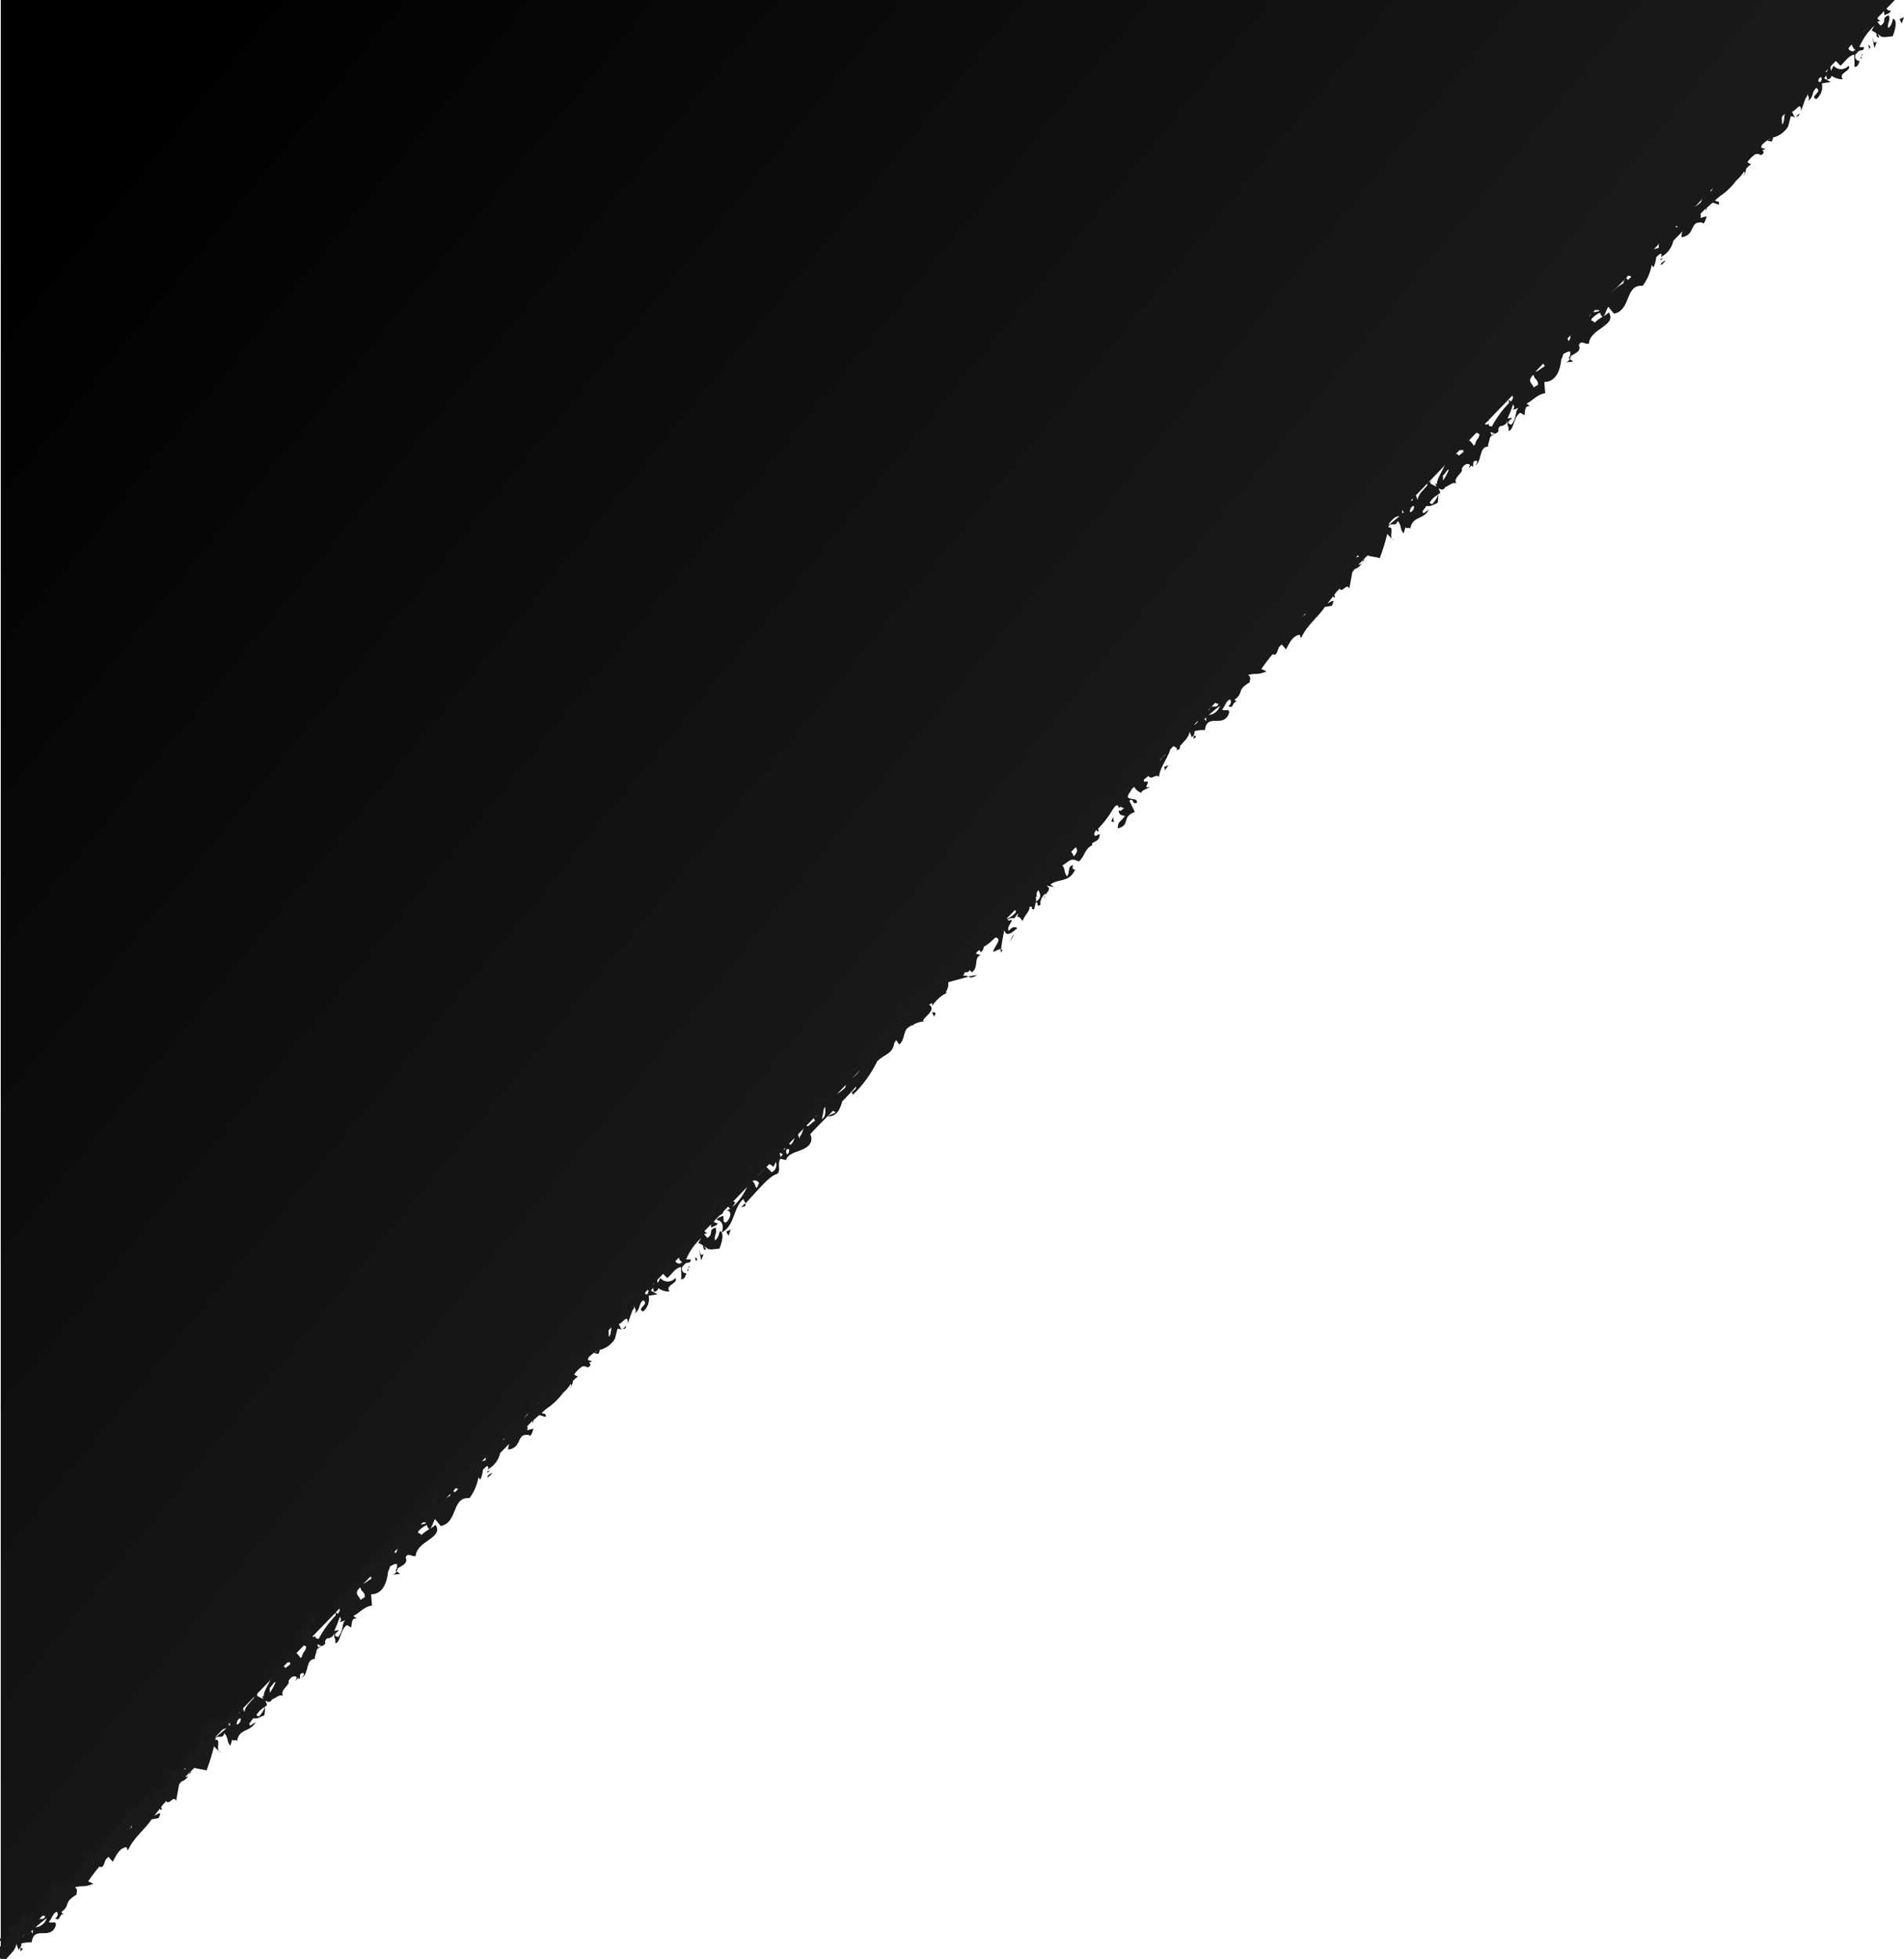 <svg width="1235" height="1270" viewBox="0 0 1235 1270" fill="none" xmlns="http://www.w3.org/2000/svg">
<g clip-path="url(#clip0_472_23992)">
<path d="M0.5 -1L1230 -1L0.5 1270V-1Z" fill="url(#paint0_linear_472_23992)"/>
<path d="M1232.09 12.474L1233.54 15.242L1235 11.09L1232.09 12.474Z" fill="#1A1A1A"/>
<path d="M1224.74 18.155C1223.87 15.46 1226.41 13.348 1225.18 9.925C1219.79 11.527 1224.45 13.639 1219.79 16.626L1217.75 14.222C1218.58 13.702 1219.54 13.424 1220.52 13.421C1216.15 13.421 1217.32 7.958 1220.52 5.482C1222.99 5.482 1221.68 8.395 1222.34 9.852C1223.94 8.978 1225.83 8.832 1226.56 7.012C1223.07 7.012 1221.54 3.079 1223.28 -1C1214.7 3.297 1216.01 14.732 1208.73 20.85C1208.73 19.539 1207.78 18.884 1207.35 17.864C1200.07 25.657 1192.07 35.781 1187.19 36.873C1183.99 38.621 1187.19 42.7 1184.86 46.706L1181 45.686C1181 47.07 1179.48 48.308 1178.24 49.473L1178.68 48.381C1177.37 51.294 1169.8 51.149 1166.01 56.028C1165.25 56.956 1164.79 58.098 1164.7 59.298C1164.61 60.498 1164.89 61.696 1165.5 62.729C1164.41 63.967 1163.25 65.205 1162.08 66.371H1161.28L1162.01 66.881C1158.45 70.595 1154.74 74.164 1150.66 78.315C1150.15 77.866 1149.52 77.586 1148.84 77.514C1150.66 75.912 1151.53 76.713 1154.08 74.601C1147.46 74.601 1145.86 80.573 1144.69 84.361C1141.64 87.492 1138.58 90.77 1135.74 94.12C1135.31 90.988 1140.33 91.207 1137.63 88.876C1131.22 95.041 1125.95 102.29 1122.06 110.289C1117.7 114.95 1111.95 114.95 1110.93 122.234C1110.54 122.922 1110.1 123.579 1109.62 124.2L1107.87 121.36C1104.67 123.181 1104.96 128.206 1103.07 131.338C1102.07 132.178 1101.03 132.957 1099.94 133.669C1099.38 133.714 1098.82 133.714 1098.27 133.669L1098.85 134.033C1096.64 135.377 1094.15 136.199 1091.57 136.436C1094.77 137.602 1082.55 143.064 1088.37 147.288C1087.74 147.212 1087.11 147.212 1086.48 147.288C1086.48 146.706 1086.48 145.759 1086.48 145.322C1084.51 148.172 1082.05 150.64 1079.2 152.605C1078.26 152.842 1077.41 153.379 1076.8 154.135H1077.67C1076.32 156.036 1075.72 158.373 1076 160.69C1071.41 161.855 1066.76 163.239 1062.83 164.186C1064.08 164.843 1065.49 165.122 1066.9 164.987C1065.52 165.642 1065.3 166.371 1065.52 167.099C1064.52 166.919 1063.49 167.1 1062.61 167.609C1062.41 167.909 1062.24 168.226 1062.1 168.556L1060.72 167.099C1056.06 170.012 1059.63 177.004 1054.97 178.17L1058.17 179.335C1057.5 180.172 1056.72 180.908 1055.84 181.52C1055.43 181.079 1055.1 180.559 1054.89 179.991C1054.32 180.434 1053.85 180.995 1053.51 181.636C1053.17 182.276 1052.97 182.982 1052.93 183.705C1050.42 185.063 1048.16 186.836 1046.24 188.949L1045.14 189.677C1040.7 188.585 1046.45 183.487 1046.89 180.5C1045.36 180.5 1043.32 182.467 1041.72 182.03C1041.24 186.192 1040.54 190.326 1039.61 194.412C1038.23 188.731 1032.92 194.412 1031.17 195.723C1032.92 196.888 1034.74 196.524 1036.7 193.975C1038.38 196.16 1035.03 198.709 1034.74 201.258C1036.63 200.53 1037.28 201.258 1037.65 201.258C1036.3 202.155 1034.66 202.495 1033.06 202.205C1032.34 203.287 1031.56 204.333 1030.74 205.337C1030.74 204.754 1030.74 204.026 1031.61 202.933C1030.08 203.88 1029.06 201.841 1027.75 200.311C1026.08 205.118 1023.31 205.919 1023.24 209.706C1019.6 209.706 1023.82 207.886 1020.26 207.886L1019.38 213.13C1017.05 214.586 1019.38 209.342 1016.18 211.892C1016.43 213.271 1016.27 214.692 1015.73 215.984C1015.18 217.276 1014.28 218.384 1013.13 219.175V217.937C1012.03 220.413 1008.61 222.015 1012.54 224.2L1007.45 223.326L1009.85 225.001C1004.17 229.08 997.407 225.948 993.696 234.834C995.806 233.96 995.515 236.436 995.151 237.674C999.153 236.436 996.825 232.867 999.008 230.391C1000.97 231.702 1000.24 236.145 1002.06 237.019L1001.48 237.747C997.989 239.495 996.897 242.918 991.44 239.787C987.146 243.501 988.092 247.507 982.853 250.347L982.271 249.473C984.89 253.625 977.395 251.221 977.904 257.776L980.743 256.32C981.98 257.704 981.179 258.796 980.16 260.253H979.797C979.797 259.67 979.433 259.67 978.341 259.452C978.684 259.969 978.862 260.579 978.851 261.2C974.424 265.779 970.652 270.951 967.644 276.567L965.752 276.058C965.752 275.184 965.752 274.31 964.588 275.256H964.078L962.041 274.674C963.569 273.654 964.224 271.906 965.534 273.363C965.534 270.158 963.715 269.867 961.459 269.503C964.078 265.497 966.116 266.516 966.116 261.418C957.456 263.676 964.151 268.701 955.055 272.125L958.621 279.408C955.491 281.374 957.165 276.567 953.745 277.878C953.017 281.447 957.893 279.481 959.639 281.666C959.639 282.467 959.13 283.195 958.912 283.996C957.814 285.103 957.1 286.532 956.874 288.075L955.855 288.949C954.813 286.845 953.022 285.208 950.834 284.361C950.834 286.254 946.977 286.837 945.158 288.439C951.344 286.327 942.902 293.101 948.869 291.644C949.133 292.032 949.284 292.486 949.306 292.955L946.177 295.431C944.358 292.372 942.175 296.742 939.264 294.994C939.264 300.675 931.987 309.051 931.987 313.858H930.677C931.23 314.297 931.657 314.875 931.914 315.533C930.5 314.971 929.137 314.289 927.839 313.494C927.808 312.498 927.981 311.507 928.348 310.581C928.089 311.379 927.721 312.139 927.257 312.838C927.108 312.636 926.986 312.416 926.893 312.183C926.454 312.426 926.108 312.808 925.91 313.27C925.712 313.732 925.674 314.246 925.802 314.732C923.255 317.718 919.834 320.486 919.543 324.055L918.088 320.413C917.489 320.872 917.011 321.47 916.694 322.155C916.377 322.84 916.231 323.592 916.268 324.346C914.125 324.993 911.876 325.215 909.647 325.001C908.118 336.218 898.585 326.677 894.438 334.834C892.182 340.078 897.276 336.8 898.44 338.476C896.33 340.515 895.893 344.302 893.201 344.958C892.962 344.604 892.804 344.203 892.737 343.782C892.671 343.36 892.697 342.93 892.815 342.52C892.933 342.11 893.14 341.731 893.42 341.41C893.7 341.088 894.048 340.833 894.438 340.661C890.508 338.33 892.619 343.501 888.252 343.647C888.835 343.647 890.144 343.647 890.217 344.812C883.886 349.692 889.635 350.566 880.539 356.028C880.539 357.995 879.302 359.015 881.557 360.908C874.79 362.438 876.9 360.326 869.623 363.02C870.697 363.638 871.816 364.173 872.971 364.623C870.726 367.961 868.296 371.17 865.694 374.237C862.928 372.707 862.783 376.349 861.473 378.898L859.799 380.573L857.034 377.369C855.215 380.209 853.323 386.181 848.083 386.837L847.21 384.652C843.717 392.882 835.712 398.709 831.856 404.9L827.271 405.628C824.797 410.726 827.271 408.541 830.109 407.085L826.471 411.746C826.471 411.382 825.961 411.09 825.015 410.945C825.362 411.545 825.562 412.219 825.597 412.911L823.997 415.023C823.308 415.454 822.774 416.091 822.468 416.844C820.213 413.64 817.738 420.85 815.919 416.407L813.954 427.259L812.353 429.08C811.373 429.37 810.464 429.864 809.686 430.529C808.909 431.194 808.28 432.016 807.842 432.94C808.059 432.648 808.346 432.415 808.677 432.263C809.007 432.11 809.371 432.043 809.734 432.066C807.769 434.106 805.804 436.072 803.767 437.966C801.22 437.092 796.926 436.873 795.907 436.145C793.962 441.284 792.334 446.538 791.032 451.877L788.121 448.891C789.358 451.658 786.52 456.902 790.377 456.174C789.14 460.398 785.72 455.591 784.264 460.471C781.426 457.121 782.954 454.863 780.408 452.241L779.17 456.538C779.17 454.499 776.478 457.121 776.114 455.082C774.804 463.894 767.6 460.69 764.034 467.609L767.527 465.278C767.89 465.656 768.12 466.142 768.182 466.662C767.273 467.783 766.423 468.949 765.635 470.158C762.724 469.575 761.851 470.595 758.358 472.125C758.137 473.987 758.137 475.87 758.358 477.733L757.121 478.315C757.07 479.234 757.354 480.14 757.922 480.865C757.935 481.059 757.935 481.253 757.922 481.447C757.309 481.086 756.647 480.816 755.957 480.646C755.472 480.661 755.005 480.832 754.625 481.134C754.244 481.436 753.971 481.852 753.847 482.321C751.445 483.05 748.68 486.036 746.57 484.506C749.116 488.439 741.621 491.79 743.077 494.12C742.131 496.451 739.438 498.417 737.692 496.669C737.889 496.045 738.132 495.437 738.419 494.849L736.6 496.378C736.6 495.795 736.091 495.577 736.236 495.358C734.635 496.742 737.037 499.146 733.471 499.437C732.598 498.563 733.471 497.543 734.199 496.378C729.614 499.801 732.161 508.25 725.903 508.614C726.412 509.998 724.957 512.256 724.811 514.441L722.701 516.844C722.005 516.771 721.302 516.904 720.681 517.228C720.059 517.552 719.547 518.052 719.208 518.665C719.435 519.296 719.419 519.988 719.164 520.608C718.908 521.227 718.431 521.729 717.826 522.015H716.879V522.38C715.497 523.035 713.823 523.545 713.459 525.803C713.823 519.393 712.659 524.929 712.659 519.102C709.166 520.122 709.748 527.478 705.382 530.901C704.29 530.901 703.49 529.736 702.398 529.444C701.889 531.921 702.398 536.072 698.76 535.053L701.016 536.946C697.232 538.548 694.103 542.991 688.936 543.647L689.518 550.93C681.805 550.93 679.112 558.942 678.53 565.497C677.998 566.624 677.56 567.793 677.22 568.993C676.345 569.606 675.39 570.096 674.382 570.449C674.382 570.449 674.382 570.449 674.382 570.814C674.382 571.178 672.999 570.814 672.636 570.814C672.272 570.814 672.635 568.92 672.999 567.609C670.452 569.867 665.213 570.668 667.105 575.329C665.577 578.825 662.957 574.892 660.556 576.203C660.119 585.963 642.145 587.857 647.676 596.451C648.744 595.509 649.888 594.656 651.096 593.902C649.961 595.931 648.941 598.022 648.039 600.165L644.328 595.577C632.976 597.835 637.051 614.732 625.699 613.64C622.74 617.645 620.747 622.282 619.878 627.187L618.713 625.584C617.729 627.642 617.137 629.865 616.967 632.139L614.565 634.47C613.692 634.47 612.892 634.033 614.056 632.212C611.749 633.105 609.687 634.535 608.042 636.385C606.397 638.234 605.215 640.449 604.596 642.846C602.631 644.885 600.593 646.924 598.629 649.036C599.126 647.786 599.374 646.45 599.356 645.104C589.605 646.487 594.626 656.32 585.53 654.645V654.062C584.148 654.062 583.711 656.83 582.91 658.578C584.075 658.578 585.676 657.995 586.986 657.704C586.702 658.579 586.702 659.523 586.986 660.398L583.493 663.967C583.627 663.368 583.627 662.746 583.493 662.146L582.838 664.259C581.673 665.424 580.436 666.444 579.272 667.536C577.844 667.07 576.385 666.705 574.906 666.444C574.542 669.648 576.434 667.536 577.525 669.066L575.488 671.979C571.38 674.647 567.802 678.055 564.936 682.03C562.895 683.769 561.129 685.807 559.697 688.075C559.333 687.347 559.115 686.618 560.497 685.599C559.551 685.599 558.46 687.857 558.46 689.677C557.548 690.88 556.411 691.895 555.112 692.664C556.034 692.962 556.878 693.459 557.587 694.12C556.161 696.142 554.387 697.893 552.347 699.291C551.734 699.416 551.103 699.415 550.49 699.29C549.878 699.165 549.297 698.918 548.781 698.563C546.307 699.947 546.962 700.821 547.835 701.841C547.181 701.841 546.526 702.496 545.871 702.715L548.636 703.443C548.578 704.021 548.431 704.586 548.199 705.118C547.991 705.438 547.718 705.71 547.399 705.919C545.709 707.55 543.736 708.858 541.577 709.779C539.435 710.211 537.405 711.08 535.614 712.333C533.824 713.587 532.311 715.197 531.171 717.063L529.425 723.763C528.397 723.716 527.398 723.416 526.514 722.889C527.533 723.545 527.969 725.948 528.77 726.677C526.587 727.114 523.458 732.649 522.875 728.862C522.767 728.186 522.767 727.498 522.875 726.822L519.892 735.344C518.946 736.509 518.364 737.456 518.8 738.403V738.767C518.364 736.8 516.836 735.854 518.218 733.596C514.143 736.655 516.108 739.568 512.76 742.19C508.322 739.495 517.782 736.655 512.76 734.907C511.291 736.118 510.182 737.708 509.553 739.506C508.925 741.304 508.801 743.24 509.195 745.104L503.446 745.977L507.739 748.308L506.357 750.202L505.702 747.434C503.737 748.017 503.082 748.964 502.937 749.983C500.832 748.435 498.27 747.64 495.66 747.726C498.934 752.096 489.547 752.969 491.875 756.611C492.47 755.893 493.215 755.316 494.057 754.919C494.9 754.522 495.82 754.317 496.751 754.317C497.682 754.317 498.602 754.522 499.445 754.919C500.288 755.316 501.033 755.893 501.627 756.611L503.228 753.334C503.722 754.583 503.719 755.975 503.218 757.222C502.717 758.469 501.756 759.476 500.535 760.034L497.115 756.538C493.476 759.816 492.53 762.656 488.237 763.822C488.237 760.69 487.728 757.485 488.237 755.883C485.908 755.446 485.545 757.485 484.671 759.67H485.035C485.644 759.716 486.223 759.957 486.684 760.358C487.145 760.758 487.465 761.297 487.596 761.895C487.726 762.492 487.661 763.115 487.41 763.672C487.158 764.229 486.734 764.69 486.199 764.987C484.599 767.9 481.979 764.987 481.906 768.701H484.89C482.727 774.032 479.365 778.793 475.066 782.613L476.958 779.554C468.735 775.475 473.319 774.455 463.204 775.766C462.113 778.825 459.784 785.38 462.768 787.201C464.005 785.453 463.786 781.01 466.624 779.918C467.498 782.613 464.951 784.652 466.188 788.075C471.573 786.473 466.916 784.361 471.573 781.374L473.61 783.778C472.772 784.287 471.823 784.587 470.845 784.652C475.211 784.652 474.047 790.042 470.845 792.591C468.371 792.591 469.681 789.677 469.026 788.148C467.425 789.095 465.533 789.24 464.805 790.988C468.298 790.988 469.826 794.921 468.08 799.073C476.667 794.776 475.357 783.268 482.27 777.223C482.27 778.461 483.216 779.189 483.653 780.136C490.93 772.416 498.934 762.292 503.81 761.2C507.012 759.379 503.81 755.3 506.138 751.294L509.995 752.096C509.995 750.712 511.523 749.474 512.76 748.308C512.76 748.672 512.76 749.109 512.324 749.401C513.634 746.487 521.202 746.633 524.986 742.117C525.748 741.174 526.205 740.02 526.296 738.81C526.387 737.6 526.108 736.391 525.495 735.344L528.915 731.702L529.716 732.139L528.988 731.629C532.554 727.915 536.265 724.346 540.34 720.122C540.858 720.569 541.486 720.871 542.159 720.996C540.34 722.525 539.467 721.724 536.92 723.836C543.542 723.836 545.143 717.937 546.307 714.077C549.364 710.945 552.42 707.74 555.258 704.39C555.695 707.522 550.674 707.23 553.366 709.634C559.774 703.44 565.045 696.168 568.939 688.148C573.305 683.487 579.054 683.487 580.072 676.203C580.458 675.538 580.896 674.905 581.382 674.31L583.129 677.077C586.331 675.329 586.04 670.231 587.932 667.172C588.907 666.309 589.954 665.529 591.061 664.841C591.616 664.76 592.179 664.76 592.734 664.841L592.152 664.477C594.367 663.151 596.857 662.354 599.429 662.146C596.227 660.908 608.453 655.446 602.631 651.221C603.374 651.045 604.054 650.667 604.596 650.129C604.652 650.808 604.652 651.49 604.596 652.168C606.539 649.302 609.009 646.83 611.873 644.885C612.806 644.583 613.637 644.028 614.274 643.283H613.401C614.748 641.407 615.345 639.095 615.075 636.8C619.659 635.635 624.316 634.179 628.246 633.232C626.997 632.569 625.572 632.314 624.171 632.503C625.554 631.848 625.772 631.12 625.554 630.391C626.561 630.505 627.578 630.301 628.464 629.809C628.677 629.518 628.848 629.199 628.974 628.862L630.356 630.391C635.014 627.405 631.448 620.413 636.105 619.32L632.903 618.155C633.542 617.297 634.302 616.537 635.159 615.897C635.603 616.329 635.95 616.851 636.178 617.427C636.748 616.998 637.219 616.45 637.559 615.821C637.898 615.193 638.097 614.498 638.143 613.785C640.655 612.4 642.918 610.602 644.837 608.468C645.248 608.304 645.619 608.056 645.929 607.74C650.368 608.905 644.619 613.931 644.183 616.99C645.711 616.99 647.748 615.023 649.349 615.388C649.841 611.227 650.545 607.094 651.46 603.006C652.842 608.76 658.154 603.006 659.901 601.768C658.154 600.53 656.335 600.967 654.37 603.516C652.697 601.331 656.044 598.709 656.335 596.232C654.443 597.034 653.788 596.669 653.424 596.232C654.773 595.335 656.416 594.996 658.009 595.286C658.696 594.178 659.475 593.13 660.337 592.154C660.337 592.736 660.337 593.465 659.464 594.557C660.992 593.538 662.011 595.65 663.321 597.106C664.995 592.372 667.76 591.571 667.833 587.784C671.471 587.784 667.251 589.532 670.816 589.532L671.762 585.235C674.091 583.778 671.762 589.095 674.964 586.473C674.236 585.089 675.474 581.52 678.02 579.189V580.5C679.112 577.951 682.532 576.349 678.603 574.164L683.697 575.111L681.295 573.436C686.971 569.357 693.739 572.416 697.45 563.53C695.34 564.477 695.631 562.001 695.995 560.763C691.992 562.001 694.321 565.57 692.138 568.046C690.173 566.662 690.901 562.219 689.081 561.345L689.664 560.69C693.157 558.942 694.248 555.519 699.706 558.578C703.999 554.936 703.053 550.857 708.293 548.017L708.875 548.891C706.255 544.739 713.75 547.143 713.241 540.661L710.403 542.044C709.166 540.661 709.966 539.641 710.985 538.184H711.349C711.349 538.767 711.349 538.84 712.804 538.985C712.452 538.472 712.274 537.86 712.295 537.237C716.738 532.688 720.489 527.51 723.429 521.87L725.394 522.452C725.394 523.326 725.394 524.128 726.558 523.254C727.722 522.38 726.558 523.254 727.067 523.254L729.105 523.909C727.577 524.856 726.922 526.677 725.612 525.147C725.612 528.352 727.431 528.643 729.687 529.007C727.067 533.013 725.03 532.066 725.03 537.092C733.689 534.834 726.995 529.809 736.091 526.385L732.525 519.102C735.654 517.063 733.98 521.87 737.401 520.559C738.128 516.99 733.253 518.956 731.506 516.844C731.506 516.043 732.016 515.242 732.234 514.513C733.293 513.38 734.001 511.963 734.272 510.435C734.558 510.086 734.902 509.79 735.29 509.561C736.352 511.633 738.14 513.241 740.311 514.077C740.311 512.183 744.168 511.6 745.987 510.071C739.802 512.11 748.243 505.337 742.276 506.866C742.013 506.478 741.862 506.024 741.84 505.555L744.969 503.006C746.788 506.138 748.971 501.695 751.882 503.443C751.882 497.762 759.159 489.386 759.159 484.579H760.469C759.948 484.109 759.528 483.539 759.232 482.904C760.659 483.436 762.025 484.12 763.307 484.943C763.35 485.916 763.176 486.887 762.797 487.784C763.042 487.002 763.41 486.264 763.889 485.599C764.052 485.791 764.176 486.014 764.253 486.254C764.692 486.011 765.038 485.629 765.236 485.167C765.433 484.705 765.471 484.191 765.344 483.705C767.891 480.719 771.311 477.951 771.602 474.31L773.058 478.024C773.653 477.546 774.128 476.934 774.444 476.238C774.76 475.542 774.908 474.782 774.877 474.018C777.028 473.407 779.27 473.185 781.499 473.363C783.027 462.219 792.56 471.688 796.708 463.603C798.964 458.286 793.87 461.564 792.706 459.961C794.816 457.849 795.253 454.062 797.945 453.479C798.183 453.827 798.341 454.223 798.408 454.639C798.474 455.055 798.447 455.481 798.328 455.885C798.21 456.29 798.003 456.663 797.723 456.977C797.443 457.292 797.096 457.54 796.708 457.704C800.637 460.034 798.527 454.936 802.893 454.717C802.311 454.717 801.001 454.717 800.929 453.552C807.26 448.672 801.511 447.871 810.607 442.336C810.607 440.442 811.844 439.422 809.588 437.529C816.356 435.999 814.245 438.039 821.522 435.344C820.448 434.727 819.329 434.191 818.175 433.741C820.438 430.417 822.867 427.208 825.452 424.128C828.217 425.657 828.363 422.015 829.673 419.466L831.346 417.791L834.112 420.996C835.931 418.228 837.823 412.183 843.062 411.527L843.936 413.785C847.429 405.482 855.433 399.728 859.29 393.538L863.874 392.736C866.349 387.711 863.874 389.823 861.036 391.28L864.675 386.618C864.675 387.055 865.184 387.347 866.13 387.42C865.786 386.845 865.586 386.195 865.548 385.526L867.149 383.414C867.819 382.963 868.349 382.332 868.677 381.593C870.933 384.798 873.407 377.514 875.227 381.593L877.191 370.814L878.792 368.92C879.773 368.63 880.682 368.136 881.459 367.471C882.236 366.806 882.865 365.984 883.304 365.06C883.052 365.397 882.721 365.666 882.34 365.844C881.96 366.022 881.541 366.103 881.121 366.079C883.086 364.04 885.05 362.001 887.088 360.107C889.635 361.054 893.928 361.2 894.947 361.928C896.902 356.792 898.531 351.538 899.823 346.196L902.733 349.255C901.496 346.414 904.334 341.171 900.478 341.972C901.715 337.674 905.135 342.481 906.59 337.674C909.428 341.025 907.9 343.21 910.447 345.832L911.684 341.535C912.048 343.647 914.377 340.952 914.74 342.991C916.05 334.178 923.254 337.383 926.82 330.464L923.327 332.795C922.969 332.443 922.739 331.981 922.672 331.484C923.581 330.363 924.431 329.196 925.219 327.988C928.13 328.497 929.003 327.478 932.496 326.021C932.837 324.173 932.959 322.29 932.86 320.413L934.097 319.758C934.144 318.862 933.859 317.98 933.297 317.281V316.626C933.877 317.048 934.552 317.323 935.262 317.427C935.74 317.428 936.206 317.272 936.587 316.983C936.969 316.693 937.244 316.286 937.372 315.824C939.773 315.023 942.539 312.037 944.649 313.567C942.102 309.634 949.597 306.283 948.142 304.026C949.088 301.622 951.78 299.728 953.527 301.476C953.329 302.1 953.086 302.709 952.799 303.297L954.618 301.768C954.618 302.278 955.128 302.496 954.982 302.787C956.583 301.331 954.182 298.927 957.747 298.636C958.621 299.51 957.747 300.53 957.02 301.768C961.604 298.345 959.057 289.823 965.315 289.459C964.806 288.148 966.261 285.817 966.407 283.705L968.517 281.229C969.609 281.229 970.773 281.229 972.01 279.481C971.783 278.85 971.799 278.158 972.055 277.538C972.31 276.919 972.787 276.417 973.393 276.13H974.339C975.721 275.548 977.395 274.965 977.759 272.707C977.759 279.189 978.56 273.581 978.56 279.481C982.053 278.388 981.47 271.105 985.837 267.682C986.928 267.682 987.728 268.847 988.82 269.138C989.329 266.589 988.82 262.511 992.458 263.53L990.203 261.637C993.987 259.961 997.116 255.519 1002.28 254.936L1001.7 247.653C1009.41 247.653 1012.11 239.641 1012.69 233.086C1013.24 231.969 1013.68 230.797 1014 229.59C1014.87 228.977 1015.83 228.487 1016.84 228.133C1017.11 228.004 1017.41 227.937 1017.71 227.937C1018.01 227.937 1018.31 228.004 1018.58 228.133C1018.58 228.862 1018.58 230.1 1018.22 231.411C1020.77 229.08 1026.01 228.352 1024.11 223.69C1025.64 220.122 1028.26 223.69 1030.66 222.744C1031.1 213.057 1049.07 211.163 1043.54 202.569C1042.46 203.488 1041.31 204.339 1040.12 205.118C1041.58 203.079 1041.94 200.894 1043.18 198.854L1046.89 203.37C1058.24 201.112 1053.8 184.215 1065.52 185.307C1068.5 181.316 1070.5 176.673 1071.34 171.76L1072.51 173.363C1073.5 171.309 1074.09 169.084 1074.25 166.808L1076.65 164.55C1077.53 164.55 1078.33 164.987 1077.16 166.735C1079.25 165.698 1081.07 164.202 1082.49 162.361C1083.92 160.52 1084.9 158.38 1085.39 156.101L1091.35 149.983C1090.86 151.209 1090.61 152.521 1090.62 153.843C1100.38 152.46 1095.35 142.7 1104.45 144.375V144.958C1105.83 144.958 1106.27 142.117 1107.07 140.369C1105.91 140.369 1104.31 140.952 1103 141.316C1103.28 140.441 1103.28 139.496 1103 138.621L1106.49 135.052C1106.35 135.651 1106.35 136.274 1106.49 136.873L1107.14 134.688L1110.71 131.484C1112.16 131.484 1113.62 132.576 1115.08 132.576C1115.08 129.371 1113.55 131.411 1112.46 129.881L1115.51 127.259C1119.6 124.569 1123.18 121.165 1126.06 117.208C1128.11 115.443 1129.87 113.38 1131.3 111.09C1131.67 111.891 1131.89 112.62 1130.5 113.639C1131.45 113.639 1132.54 111.309 1132.54 109.488C1133.47 108.303 1134.61 107.292 1135.89 106.502C1134.98 106.207 1134.14 105.737 1133.41 105.118C1134.8 103.063 1136.58 101.305 1138.65 99.947C1139.26 99.789 1139.89 99.766 1140.51 99.879C1141.12 99.993 1141.71 100.239 1142.22 100.602C1144.69 99.291 1144.04 98.344 1143.16 97.398L1145.13 96.451L1142.36 95.795C1142.42 95.194 1142.57 94.605 1142.8 94.047C1143.03 93.744 1143.3 93.475 1143.6 93.246C1145.29 91.591 1147.26 90.258 1149.42 89.313C1151.56 88.882 1153.6 88.012 1155.39 86.759C1157.18 85.506 1158.69 83.896 1159.83 82.03L1161.58 75.329C1162.59 75.447 1163.57 75.742 1164.49 76.203C1163.47 75.548 1163.03 73.217 1162.23 72.416C1164.41 72.416 1167.54 66.444 1168.12 70.231C1168.23 70.906 1168.23 71.595 1168.12 72.27L1171.11 63.822C1172.05 62.656 1172.64 61.637 1172.2 60.763V60.326C1172.64 62.365 1174.16 63.239 1172.78 65.497C1176.86 62.438 1174.89 59.524 1178.17 56.975C1182.68 59.67 1173.22 62.438 1178.17 64.259C1179.64 63.048 1180.75 61.457 1181.37 59.659C1182 57.861 1182.13 55.925 1181.73 54.062L1187.48 53.188L1183.19 50.784L1184.57 48.891L1185.23 51.658C1187.19 51.076 1187.85 50.202 1187.99 49.109C1190.09 50.657 1192.66 51.453 1195.27 51.367C1191.99 46.997 1201.38 46.123 1199.05 42.554C1198.46 43.272 1197.71 43.85 1196.87 44.246C1196.03 44.643 1195.11 44.849 1194.18 44.849C1193.24 44.849 1192.33 44.643 1191.48 44.246C1190.64 43.85 1189.89 43.272 1189.3 42.554L1187.7 45.832C1187.21 44.582 1187.21 43.191 1187.71 41.944C1188.21 40.697 1189.17 39.69 1190.39 39.131L1193.81 42.627C1197.45 39.422 1198.4 36.582 1202.69 35.344C1202.69 38.403 1203.2 41.607 1202.69 43.283C1205.02 43.647 1205.38 41.608 1206.26 39.495H1205.89C1205.28 39.45 1204.7 39.209 1204.24 38.808C1203.78 38.407 1203.46 37.868 1203.33 37.271C1203.2 36.674 1203.27 36.05 1203.52 35.493C1203.77 34.936 1204.19 34.475 1204.73 34.178C1206.33 31.338 1208.95 34.178 1209.02 30.537H1206.04C1208.22 25.217 1211.58 20.461 1215.86 16.626L1213.97 19.758C1222.19 23.763 1217.61 24.856 1227.72 23.472C1228.81 20.486 1231.14 13.858 1228.16 12.11C1227.36 12.256 1227.58 16.48 1224.74 18.155ZM488.164 766.007C488.132 765.814 488.132 765.617 488.164 765.424H488.746C489.434 765.246 490.162 765.308 490.81 765.599C491.458 765.891 491.988 766.394 492.312 767.026C489.838 773.945 490.566 767.099 488.164 766.007ZM510.65 748.454L509.922 747.434C509.922 745.905 509.922 744.084 511.96 745.322C511.887 746.56 511.742 747.944 510.432 748.454H510.65ZM638.87 606.429L638.07 607.594C638.301 607.182 638.569 606.792 638.87 606.429ZM533.063 725.511C533.029 725.392 533.029 725.266 533.063 725.147C534.009 722.962 533.864 719.393 534.882 717.864H535.246C535.174 719.976 536.12 723.763 533.063 725.511ZM658.591 591.862C657.082 593.508 655.248 594.822 653.206 595.723C652.842 594.849 652.697 593.756 651.678 593.101C653.955 591.596 656.034 589.81 657.863 587.784C657.863 587.784 657.063 588.731 656.699 589.022C657.347 589.599 658.084 590.066 658.882 590.406C658.955 590.654 658.966 590.916 658.915 591.17C658.865 591.424 658.753 591.661 658.591 591.862ZM671.835 584.579C672.132 583.482 672.132 582.326 671.835 581.229C672.122 581.239 672.4 581.335 672.633 581.504C672.866 581.672 673.044 581.906 673.145 582.176C672.555 581.443 672.272 580.512 672.353 579.575C672.434 578.638 672.875 577.769 673.582 577.15C674.819 579.554 675.91 582.176 671.835 584.579ZM688.208 561.637H687.044C687.428 561.711 687.824 561.711 688.208 561.637ZM696.65 555.3L695.995 554.353C695.995 553.406 695.267 552.969 694.467 552.095L693.811 551.076C693.567 550.343 693.567 549.551 693.811 548.818C694.693 548.196 695.617 547.636 696.577 547.143C697.013 549.692 700.87 550.347 696.65 555.009V555.3ZM706.473 533.596C708.948 530.1 707.056 527.915 710.84 522.598C717.68 523.763 705.309 528.352 713.459 526.531C712.086 529.548 710.871 532.636 709.821 535.781C709.166 534.47 708.657 533.377 709.821 532.431C708.632 532.561 707.487 532.96 706.473 533.596ZM762.142 471.105C762.598 471.082 763.053 471.154 763.479 471.317C763.905 471.48 764.293 471.73 764.617 472.052C763.232 474.317 761.274 476.177 758.94 477.441C759.521 475.225 760.535 473.145 761.924 471.323L762.142 471.105ZM724.229 515.315C724.297 515.978 724.549 516.608 724.957 517.135C724.957 517.135 724.957 517.573 724.957 517.791C724.957 518.01 723.429 517.136 722.628 516.99L724.229 515.315ZM752.1 493.465C753.025 490.876 754.298 488.426 755.884 486.181C755.755 487.294 755.755 488.419 755.884 489.532C753.992 490.479 752.828 492.955 751.882 493.538L752.1 493.465ZM774.659 469.867C774.553 469.016 774.75 468.155 775.216 467.436C775.682 466.716 776.386 466.184 777.206 465.934C777.275 466.818 777.037 467.699 776.534 468.428C776.03 469.158 775.291 469.691 774.44 469.94L774.659 469.867ZM781.281 466.152L782.299 465.133V467.827C782.092 467.162 781.653 466.594 781.062 466.225L781.281 466.152ZM784.046 463.53C786.375 461.491 788.776 459.524 791.323 457.558C790.829 459.205 789.849 460.664 788.511 461.742C787.173 462.821 785.541 463.47 783.828 463.603L784.046 463.53ZM846.41 397.98C846.39 398.32 846.39 398.66 846.41 399H845.9C845.9 399 846.046 397.908 846.191 397.762L846.41 397.98ZM845.1 400.457C845.134 400.118 845.134 399.776 845.1 399.437H845.609C845.609 399.437 844.736 400.093 844.736 400.238L845.1 400.457ZM939.7 304.681C938.751 307.145 937.479 309.472 935.916 311.6C936.045 310.487 936.045 309.363 935.916 308.25C937.081 307.813 938.245 304.972 939.337 304.463L939.7 304.681ZM917.142 328.206C917.248 329.057 917.05 329.918 916.585 330.637C916.119 331.357 915.414 331.889 914.595 332.139C914.464 331.321 914.59 330.483 914.954 329.739C915.319 328.996 915.906 328.384 916.632 327.988L917.142 328.206ZM910.52 331.993L909.501 332.94V330.246C909.595 330.814 909.847 331.344 910.229 331.775L910.52 331.993ZM900.623 340.588C901.112 338.978 902.062 337.547 903.355 336.472C904.649 335.398 906.229 334.727 907.9 334.543L900.623 340.588ZM929.731 326.822C928.825 326.856 927.941 326.544 927.257 325.948C928.622 323.667 930.585 321.803 932.933 320.559C932.114 322.819 930.824 324.88 929.149 326.604L929.731 326.822ZM967.644 282.685C967.588 282.019 967.335 281.385 966.916 280.865C966.916 280.865 966.916 280.355 966.916 280.136C966.916 279.918 968.444 280.792 969.245 281.01L967.644 282.685ZM1003.45 236.8C1003.83 236.899 1004.23 236.899 1004.61 236.8H1003.45ZM977.832 271.396C979.218 268.384 980.433 265.296 981.47 262.146C982.125 263.53 982.635 264.623 981.106 265.57C982.421 265.495 983.696 265.095 984.818 264.404C982.344 267.827 984.235 270.012 980.451 275.329C973.611 274.018 985.982 269.357 977.832 271.396ZM997.552 249.546L994.787 251.221C994.059 248.381 990.203 247.653 994.423 242.991L995.078 243.938C995.078 244.885 995.806 245.395 996.606 246.269L997.261 247.216C997.603 247.942 997.705 248.758 997.552 249.546ZM1017.42 221.141C1016.25 218.446 1015.16 215.824 1019.24 213.858C1018.94 214.98 1018.94 216.159 1019.24 217.281C1018.96 217.254 1018.68 217.152 1018.45 216.985C1018.22 216.819 1018.04 216.594 1017.93 216.334C1018.46 217.042 1018.7 217.923 1018.6 218.802C1018.51 219.68 1018.09 220.49 1017.42 221.068V221.141ZM1033.21 210.362C1033.21 210.362 1034.01 209.342 1034.37 209.051C1033.74 208.474 1033 208.028 1032.19 207.74C1032.16 207.297 1032.29 206.856 1032.55 206.502C1034.06 204.857 1035.9 203.542 1037.94 202.642C1037.94 203.516 1038.45 204.681 1039.47 205.337C1037.17 206.701 1035.07 208.367 1033.21 210.289V210.362ZM1052.2 191.717C1052.43 191.301 1052.7 190.91 1053 190.551C1052.76 190.932 1052.49 191.297 1052.2 191.644V191.717ZM1156.26 80.427H1155.9C1155.9 77.878 1154.95 74.091 1158.01 72.343C1157.14 74.746 1157.65 78.607 1156.26 80.355V80.427ZM1179.48 52.897C1179.48 51.877 1179.48 50.42 1181 49.983L1181.73 50.93C1181.22 52.023 1181.59 53.843 1179.48 52.897ZM1202.54 33.159C1201.86 33.337 1201.13 33.275 1200.48 32.983C1199.83 32.692 1199.3 32.189 1198.98 31.556C1201.38 24.273 1200.65 31.119 1203.27 32.139C1203.31 32.356 1203.31 32.577 1203.27 32.795C1203.27 32.795 1202.4 32.358 1202.4 32.94L1202.54 33.159Z" fill="#1A1A1A"/>
<path d="M1218.99 24.128C1218.42 22.793 1217.63 21.562 1216.66 20.486C1217.32 21.942 1216.88 25.002 1218.99 24.128Z" fill="#1A1A1A"/>
<path d="M1214.55 24.564L1215.86 31.192L1217.39 26.968C1214.84 29.08 1215.13 24.71 1214.55 24.564Z" fill="#1A1A1A"/>
<path d="M1207.42 36.364C1207.15 36.859 1206.91 37.369 1206.69 37.893C1207.71 38.33 1207.49 37.31 1207.42 36.364Z" fill="#1A1A1A"/>
<path d="M1207.42 36.364C1207.74 35.868 1208.1 35.404 1208.51 34.98C1207.49 35.053 1207.42 35.708 1207.42 36.364Z" fill="#1A1A1A"/>
<path d="M1212.59 31.848L1213.24 30.1L1211.71 29.153L1212.59 31.848Z" fill="#1A1A1A"/>
<path d="M1178.97 46.851C1179.09 47.33 1179.09 47.83 1178.97 48.308C1179.15 47.839 1179.15 47.32 1178.97 46.851Z" fill="#1A1A1A"/>
<path d="M1164.41 75.183C1165.72 75.693 1166.96 75.912 1167.18 73.363C1165.87 75.183 1164.92 75.548 1164.41 75.183Z" fill="#1A1A1A"/>
<path d="M1146.37 91.28L1149.2 91.79C1149.2 91.207 1150.59 89.532 1149.71 88.731L1146.37 91.28Z" fill="#1A1A1A"/>
<path d="M1040.78 181.884C1041.03 182.26 1041.42 182.521 1041.87 182.613C1041.97 181.815 1041.97 181.007 1041.87 180.209C1041.7 180.874 1041.32 181.464 1040.78 181.884Z" fill="#1A1A1A"/>
<path d="M1031.32 196.305C1031.32 196.305 1031.32 196.305 1030.95 196.305C1030.59 196.305 1030.88 196.597 1031.32 196.305Z" fill="#1A1A1A"/>
<path d="M1057.3 165.715C1059.21 165.572 1061.11 165.255 1062.97 164.768C1061.59 164.113 1060.57 163.676 1057.3 165.715Z" fill="#1A1A1A"/>
<path d="M1085.46 138.985C1083.71 140.588 1083.86 141.826 1086.33 141.68C1086.77 140.296 1085.6 140.296 1085.46 138.985Z" fill="#1A1A1A"/>
<path d="M1033.94 190.843L1033.28 192.664L1036.56 186.837L1033.94 190.843Z" fill="#1A1A1A"/>
<path d="M1013.34 215.169V217.645C1013.51 217.253 1013.59 216.832 1013.59 216.407C1013.59 215.982 1013.51 215.561 1013.34 215.169Z" fill="#1A1A1A"/>
<path d="M970.191 265.351L968.517 265.06L969.172 268.337L970.191 265.351Z" fill="#1A1A1A"/>
<path d="M935.771 297.98L933.151 301.986L936.062 300.602C935.745 300.251 935.546 299.809 935.494 299.338C935.442 298.868 935.539 298.393 935.771 297.98Z" fill="#1A1A1A"/>
<path d="M807.769 433.086C807.151 433.668 806.613 434.33 806.168 435.052C806.241 436.291 806.677 434.834 807.769 433.086Z" fill="#1A1A1A"/>
<path d="M916.923 318.811L915.104 320.413L916.632 321.287L916.923 318.811Z" fill="#1A1A1A"/>
<path d="M786.52 447.653L787.83 449.036C787.576 448.431 787.111 447.939 786.52 447.653Z" fill="#1A1A1A"/>
<path d="M737.619 495.14L738.71 494.12C738.462 494.194 738.234 494.325 738.045 494.501C737.855 494.678 737.71 494.897 737.619 495.14Z" fill="#1A1A1A"/>
<path d="M675.765 562.729L670.598 563.385L672.854 564.987C673.094 564.385 673.491 563.859 674.003 563.462C674.514 563.065 675.123 562.812 675.765 562.729Z" fill="#1A1A1A"/>
<path d="M672.854 565.133C672.436 565.953 672.165 566.84 672.053 567.755C672.771 567.225 673.264 566.445 673.436 565.57L672.854 565.133Z" fill="#1A1A1A"/>
<path d="M613.983 626.094C612.624 626.756 611.505 627.825 610.781 629.153C611.873 628.862 614.056 627.405 613.983 626.094Z" fill="#1A1A1A"/>
<path d="M611.946 630.755L614.129 630.027L613.765 629.299L611.946 630.755Z" fill="#1A1A1A"/>
<path d="M483.289 781.957C483.448 781.667 483.531 781.341 483.531 781.01C483.531 780.679 483.448 780.354 483.289 780.063L480.742 782.758L483.289 781.957Z" fill="#1A1A1A"/>
<path d="M456 786.91L458.911 785.526L457.455 782.685L456 786.91Z" fill="#1A1A1A"/>
<path d="M472.082 773.945C472.668 775.249 473.454 776.453 474.411 777.514C473.61 776.058 474.192 772.926 472.082 773.945Z" fill="#1A1A1A"/>
<path d="M476.521 773.363L475.211 766.735L473.683 770.959C476.23 768.847 475.939 773.29 476.521 773.363Z" fill="#1A1A1A"/>
<path d="M483.652 761.564L484.38 760.107C483.361 759.816 483.58 760.69 483.652 761.564Z" fill="#1A1A1A"/>
<path d="M483.652 761.564C483.351 762.093 482.984 762.583 482.561 763.02C483.58 762.875 483.652 762.219 483.652 761.564Z" fill="#1A1A1A"/>
<path d="M478.413 766.079L477.831 767.9L479.286 768.774L478.413 766.079Z" fill="#1A1A1A"/>
<path d="M512.105 751.076C511.994 750.597 511.994 750.098 512.105 749.619C511.933 750.089 511.933 750.606 512.105 751.076Z" fill="#1A1A1A"/>
<path d="M526.659 722.962C525.277 722.38 524.112 722.234 523.894 724.71C525.204 722.962 526.077 722.452 526.659 722.962Z" fill="#1A1A1A"/>
<path d="M544.706 706.648L541.868 706.138C541.868 706.72 540.486 708.468 541.359 709.27L544.706 706.648Z" fill="#1A1A1A"/>
<path d="M650.295 616.116C650.043 615.723 649.654 615.438 649.204 615.315C649.099 616.137 649.099 616.969 649.204 617.791C649.353 617.119 649.74 616.523 650.295 616.116Z" fill="#1A1A1A"/>
<path d="M659.755 601.695C660.192 601.331 660.41 601.258 659.755 601.695V601.695Z" fill="#1A1A1A"/>
<path d="M633.704 632.212C631.787 632.355 629.887 632.672 628.028 633.159C629.483 633.814 630.502 634.251 633.704 632.212Z" fill="#1A1A1A"/>
<path d="M605.615 659.015C607.361 657.412 607.216 656.101 604.741 656.32C604.596 657.412 605.469 657.412 605.615 659.015Z" fill="#1A1A1A"/>
<path d="M657.136 607.157L657.718 605.337L654.443 611.163L657.136 607.157Z" fill="#1A1A1A"/>
<path d="M677.729 582.831V580.355C677.565 580.747 677.481 581.168 677.481 581.593C677.481 582.018 677.565 582.439 677.729 582.831Z" fill="#1A1A1A"/>
<path d="M720.809 532.649L722.556 532.94L721.901 529.663L720.809 532.649Z" fill="#1A1A1A"/>
<path d="M755.302 499.947L757.922 496.014L755.011 497.398C755.332 497.732 755.535 498.162 755.587 498.623C755.64 499.084 755.54 499.549 755.302 499.947Z" fill="#1A1A1A"/>
<path d="M883.304 364.841C883.923 364.287 884.461 363.65 884.905 362.948C884.832 361.709 884.395 363.093 883.304 364.841Z" fill="#1A1A1A"/>
<path d="M774.149 479.189L775.896 477.587L774.368 476.713L774.149 479.189Z" fill="#1A1A1A"/>
<path d="M904.334 350.275L903.025 348.964C903.302 349.535 903.763 349.997 904.334 350.275Z" fill="#1A1A1A"/>
<path d="M953.454 302.86L952.362 303.807C952.606 303.746 952.831 303.628 953.021 303.464C953.21 303.299 953.359 303.093 953.454 302.86Z" fill="#1A1A1A"/>
<path d="M1015.31 234.98L1020.47 234.397L1018.22 232.722C1017.99 233.332 1017.6 233.867 1017.09 234.266C1016.57 234.665 1015.96 234.912 1015.31 234.98Z" fill="#1A1A1A"/>
<path d="M1018.22 232.795C1018.64 232.002 1018.91 231.137 1019.02 230.245C1018.66 230.5 1018.35 230.824 1018.11 231.199C1017.87 231.574 1017.71 231.993 1017.64 232.43L1018.22 232.795Z" fill="#1A1A1A"/>
<path d="M1077.09 171.906C1078.46 171.225 1079.58 170.129 1080.29 168.774C1078.91 169.43 1077.02 170.595 1077.09 171.906Z" fill="#1A1A1A"/>
<path d="M1079.05 167.172L1076.94 167.973L1077.24 168.701L1079.05 167.172Z" fill="#1A1A1A"/>
<path d="M1207.78 15.97C1207.57 16.228 1207.42 16.538 1207.35 16.869C1207.29 17.201 1207.31 17.544 1207.42 17.864L1209.97 15.242L1207.78 15.97Z" fill="#1A1A1A"/>
<path d="M471.089 798.474L472.545 801.242L474 797.09L471.089 798.474Z" fill="#1A1A1A"/>
<path d="M463.74 804.155C462.866 801.46 465.413 799.348 464.176 795.925C458.791 797.527 463.448 799.639 458.791 802.626L456.754 800.222C457.583 799.702 458.541 799.424 459.519 799.421C455.153 799.421 456.317 793.958 459.519 791.482C461.993 791.482 460.683 794.395 461.338 795.852C462.939 794.978 464.831 794.832 465.559 793.012C462.066 793.012 460.538 789.079 462.284 785C453.697 789.297 455.007 800.732 447.73 806.85C447.73 805.539 446.784 804.883 446.347 803.864C439.07 811.657 431.066 821.781 426.19 822.873C422.988 824.621 426.19 828.7 423.862 832.706L420.005 831.686C420.005 833.07 418.477 834.308 417.24 835.473L417.676 834.381C416.367 837.294 408.798 837.149 405.014 842.028C404.248 842.956 403.788 844.098 403.697 845.298C403.606 846.498 403.888 847.696 404.505 848.729C403.413 849.967 402.249 851.205 401.085 852.371H400.284L401.012 852.881C397.446 856.595 393.735 860.164 389.66 864.315C389.151 863.866 388.515 863.586 387.841 863.514C389.66 861.912 390.533 862.713 393.08 860.601C386.458 860.601 384.857 866.573 383.693 870.361C380.636 873.492 377.58 876.77 374.742 880.12C374.305 876.988 379.327 877.207 376.634 874.876C370.225 881.041 364.953 888.29 361.061 896.289C356.695 900.95 350.946 900.95 349.928 908.234C349.542 908.922 349.104 909.579 348.618 910.2L346.871 907.36C343.669 909.181 343.961 914.206 342.068 917.338C341.074 918.178 340.029 918.957 338.939 919.669C338.382 919.714 337.823 919.714 337.266 919.669L337.848 920.033C335.636 921.377 333.148 922.199 330.571 922.436C333.773 923.602 321.548 929.064 327.369 933.288C326.741 933.212 326.105 933.212 325.477 933.288C325.477 932.706 325.477 931.759 325.477 931.322C323.514 934.172 321.048 936.64 318.2 938.605C317.256 938.842 316.413 939.379 315.799 940.135H316.672C315.32 942.036 314.723 944.373 314.998 946.69C310.414 947.855 305.756 949.239 301.827 950.186C303.079 950.843 304.495 951.122 305.902 950.987C304.519 951.642 304.301 952.371 304.519 953.099C303.519 952.919 302.488 953.1 301.609 953.609C301.411 953.909 301.24 954.226 301.099 954.556L299.716 953.099C295.059 956.012 298.625 963.004 293.968 964.17L297.169 965.335C296.503 966.172 295.719 966.908 294.841 967.52C294.426 967.079 294.105 966.559 293.895 965.991C293.323 966.434 292.851 966.995 292.512 967.636C292.174 968.276 291.975 968.982 291.93 969.705C289.419 971.063 287.156 972.836 285.235 974.949L284.144 975.677C279.705 974.585 285.454 969.487 285.89 966.5C284.362 966.5 282.325 968.467 280.724 968.03C280.244 972.192 279.54 976.326 278.613 980.412C277.231 974.731 271.918 980.412 270.172 981.723C271.918 982.888 273.738 982.524 275.703 979.975C277.376 982.16 274.029 984.709 273.738 987.258C275.63 986.53 276.285 987.258 276.649 987.258C275.3 988.155 273.657 988.495 272.064 988.205C271.341 989.287 270.564 990.333 269.735 991.337C269.735 990.754 269.735 990.026 270.609 988.933C269.08 989.88 268.062 987.841 266.752 986.311C265.078 991.118 262.313 991.919 262.24 995.706C258.602 995.706 262.822 993.886 259.257 993.886L258.383 999.13C256.055 1000.59 258.383 995.342 255.181 997.892C255.426 999.271 255.268 1000.69 254.726 1001.98C254.183 1003.28 253.281 1004.38 252.125 1005.17V1003.94C251.034 1006.41 247.613 1008.02 251.543 1010.2L246.449 1009.33L248.85 1011C243.174 1015.08 236.407 1011.95 232.696 1020.83C234.806 1019.96 234.515 1022.44 234.151 1023.67C238.153 1022.44 235.825 1018.87 238.008 1016.39C239.973 1017.7 239.245 1022.14 241.064 1023.02L240.482 1023.75C236.989 1025.5 235.897 1028.92 230.44 1025.79C226.146 1029.5 227.092 1033.51 221.853 1036.35L221.271 1035.47C223.89 1039.62 216.395 1037.22 216.904 1043.78L219.743 1042.32C220.98 1043.7 220.179 1044.8 219.16 1046.25H218.797C218.797 1045.67 218.433 1045.67 217.341 1045.45C217.684 1045.97 217.862 1046.58 217.851 1047.2C213.424 1051.78 209.652 1056.95 206.644 1062.57L204.752 1062.06C204.752 1061.18 204.752 1060.31 203.588 1061.26H203.078L201.041 1060.67C202.569 1059.65 203.224 1057.91 204.534 1059.36C204.534 1056.16 202.715 1055.87 200.459 1055.5C203.078 1051.5 205.116 1052.52 205.116 1047.42C196.456 1049.68 203.151 1054.7 194.055 1058.12L197.621 1065.41C194.491 1067.37 196.165 1062.57 192.745 1063.88C192.017 1067.45 196.893 1065.48 198.639 1067.67C198.639 1068.47 198.13 1069.2 197.912 1070C196.814 1071.1 196.1 1072.53 195.874 1074.08L194.855 1074.95C193.813 1072.85 192.022 1071.21 189.834 1070.36C189.834 1072.25 185.977 1072.84 184.158 1074.44C190.344 1072.33 181.902 1079.1 187.869 1077.64C188.133 1078.03 188.284 1078.49 188.306 1078.95L185.177 1081.43C183.358 1078.37 181.175 1082.74 178.264 1080.99C178.264 1086.68 170.987 1095.05 170.987 1099.86H169.677C170.23 1100.3 170.657 1100.88 170.914 1101.53C169.5 1100.97 168.137 1100.29 166.839 1099.49C166.808 1098.5 166.981 1097.51 167.348 1096.58C167.089 1097.38 166.721 1098.14 166.257 1098.84C166.108 1098.64 165.986 1098.42 165.893 1098.18C165.454 1098.43 165.108 1098.81 164.91 1099.27C164.712 1099.73 164.674 1100.25 164.802 1100.73C162.255 1103.72 158.834 1106.49 158.543 1110.05L157.088 1106.41C156.489 1106.87 156.011 1107.47 155.694 1108.15C155.377 1108.84 155.231 1109.59 155.268 1110.35C153.125 1110.99 150.876 1111.22 148.647 1111C147.118 1122.22 137.585 1112.68 133.438 1120.83C131.182 1126.08 136.276 1122.8 137.44 1124.48C135.33 1126.51 134.893 1130.3 132.201 1130.96C131.962 1130.6 131.804 1130.2 131.737 1129.78C131.671 1129.36 131.697 1128.93 131.815 1128.52C131.933 1128.11 132.14 1127.73 132.42 1127.41C132.7 1127.09 133.048 1126.83 133.438 1126.66C129.508 1124.33 131.619 1129.5 127.252 1129.65C127.835 1129.65 129.144 1129.65 129.217 1130.81C122.886 1135.69 128.635 1136.57 119.539 1142.03C119.539 1143.99 118.302 1145.01 120.557 1146.91C113.79 1148.44 115.9 1146.33 108.623 1149.02C109.697 1149.64 110.816 1150.17 111.971 1150.62C109.726 1153.96 107.296 1157.17 104.694 1160.24C101.928 1158.71 101.783 1162.35 100.473 1164.9L98.799 1166.57L96.034 1163.37C94.215 1166.21 92.323 1172.18 87.083 1172.84L86.21 1170.65C82.717 1178.88 74.713 1184.71 70.856 1190.9L66.271 1191.63C63.797 1196.73 66.271 1194.54 69.109 1193.08L65.471 1197.75C65.471 1197.38 64.961 1197.09 64.015 1196.94C64.362 1197.54 64.562 1198.22 64.597 1198.91L62.996 1201.02C62.308 1201.45 61.774 1202.09 61.468 1202.84C59.213 1199.64 56.738 1206.85 54.919 1202.41L52.954 1213.26L51.353 1215.08C50.373 1215.37 49.464 1215.86 48.686 1216.53C47.909 1217.19 47.28 1218.02 46.842 1218.94C47.059 1218.65 47.346 1218.42 47.677 1218.26C48.007 1218.11 48.371 1218.04 48.734 1218.07C46.769 1220.11 44.804 1222.07 42.767 1223.97C40.22 1223.09 35.926 1222.87 34.907 1222.15C32.962 1227.28 31.334 1232.54 30.032 1237.88L27.121 1234.89C28.358 1237.66 25.52 1242.9 29.377 1242.17C28.14 1246.4 24.72 1241.59 23.264 1246.47C20.426 1243.12 21.954 1240.86 19.407 1238.24L18.171 1242.54C18.171 1240.5 15.478 1243.12 15.114 1241.08C13.804 1249.89 6.6 1246.69 3.034 1253.61L6.527 1251.28C6.89 1251.66 7.12 1252.14 7.182 1252.66C6.273 1253.78 5.423 1254.95 4.635 1256.16C1.724 1255.58 0.851 1256.6 -2.642 1258.12C-2.863 1259.99 -2.863 1261.87 -2.642 1263.73L-3.879 1264.32C-3.93 1265.23 -3.646 1266.14 -3.078 1266.86C-3.065 1267.06 -3.065 1267.25 -3.078 1267.45C-3.691 1267.09 -4.353 1266.82 -5.043 1266.65C-5.528 1266.66 -5.995 1266.83 -6.375 1267.13C-6.756 1267.44 -7.029 1267.85 -7.153 1268.32C-9.555 1269.05 -12.32 1272.04 -14.431 1270.51C-11.883 1274.44 -19.379 1277.79 -17.923 1280.12C-18.869 1282.45 -21.562 1284.42 -23.308 1282.67C-23.111 1282.05 -22.868 1281.44 -22.581 1280.85L-24.4 1282.38C-24.4 1281.8 -24.909 1281.58 -24.764 1281.36C-26.365 1282.74 -23.963 1285.15 -27.529 1285.44C-28.402 1284.56 -27.529 1283.54 -26.801 1282.38C-31.386 1285.8 -28.839 1294.25 -35.097 1294.61C-34.588 1296 -36.043 1298.26 -36.188 1300.44L-38.299 1302.84C-38.995 1302.77 -39.698 1302.9 -40.319 1303.23C-40.941 1303.55 -41.453 1304.05 -41.792 1304.67C-41.565 1305.3 -41.581 1305.99 -41.836 1306.61C-42.092 1307.23 -42.569 1307.73 -43.175 1308.02H-44.12V1308.38C-45.503 1309.04 -47.177 1309.54 -47.541 1311.8C-47.177 1305.39 -48.341 1310.93 -48.341 1305.1C-51.834 1306.12 -51.252 1313.48 -55.618 1316.9C-56.71 1316.9 -57.51 1315.74 -58.602 1315.44C-59.111 1317.92 -58.602 1322.07 -62.24 1321.05L-59.984 1322.95C-63.768 1324.55 -66.897 1328.99 -72.064 1329.65L-71.482 1336.93C-79.195 1336.93 -81.888 1344.94 -82.47 1351.5C-83.002 1352.62 -83.44 1353.79 -83.78 1354.99C-84.655 1355.61 -85.61 1356.1 -86.618 1356.45C-86.618 1356.45 -86.618 1356.45 -86.618 1356.81C-86.618 1357.18 -88.001 1356.81 -88.364 1356.81C-88.728 1356.81 -88.365 1354.92 -88.001 1353.61C-90.548 1355.87 -95.787 1356.67 -93.895 1361.33C-95.423 1364.83 -98.043 1360.89 -100.444 1362.2C-100.881 1371.96 -118.855 1373.86 -113.324 1382.45C-112.256 1381.51 -111.112 1380.66 -109.904 1379.9C-111.039 1381.93 -112.059 1384.02 -112.961 1386.17L-116.672 1381.58C-128.024 1383.83 -123.949 1400.73 -135.301 1399.64C-138.26 1403.64 -140.253 1408.28 -141.122 1413.19L-142.287 1411.58C-143.271 1413.64 -143.863 1415.86 -144.033 1418.14L-146.435 1420.47C-147.308 1420.47 -148.108 1420.03 -146.944 1418.21C-149.251 1419.1 -151.313 1420.54 -152.958 1422.38C-154.603 1424.23 -155.785 1426.45 -156.404 1428.85C-158.369 1430.89 -160.407 1432.92 -162.371 1435.04C-161.874 1433.79 -161.626 1432.45 -161.644 1431.1C-171.395 1432.49 -166.374 1442.32 -175.47 1440.64V1440.06C-176.852 1440.06 -177.289 1442.83 -178.09 1444.58C-176.925 1444.58 -175.324 1443.99 -174.014 1443.7C-174.298 1444.58 -174.298 1445.52 -174.014 1446.4L-177.507 1449.97C-177.373 1449.37 -177.373 1448.75 -177.507 1448.15L-178.162 1450.26C-179.327 1451.42 -180.564 1452.44 -181.728 1453.54C-183.156 1453.07 -184.615 1452.7 -186.094 1452.44C-186.458 1455.65 -184.566 1453.54 -183.475 1455.07L-185.512 1457.98C-189.62 1460.65 -193.198 1464.06 -196.064 1468.03C-198.105 1469.77 -199.871 1471.81 -201.303 1474.08C-201.667 1473.35 -201.885 1472.62 -200.503 1471.6C-201.449 1471.6 -202.54 1473.86 -202.54 1475.68C-203.452 1476.88 -204.589 1477.89 -205.888 1478.66C-204.966 1478.96 -204.122 1479.46 -203.413 1480.12C-204.839 1482.14 -206.613 1483.89 -208.653 1485.29C-209.266 1485.42 -209.897 1485.42 -210.51 1485.29C-211.122 1485.17 -211.703 1484.92 -212.219 1484.56C-214.693 1485.95 -214.038 1486.82 -213.165 1487.84C-213.819 1487.84 -214.474 1488.5 -215.129 1488.71L-212.364 1489.44C-212.422 1490.02 -212.569 1490.59 -212.801 1491.12C-213.009 1491.44 -213.282 1491.71 -213.601 1491.92C-215.291 1493.55 -217.264 1494.86 -219.423 1495.78C-221.565 1496.21 -223.595 1497.08 -225.386 1498.33C-227.176 1499.59 -228.689 1501.2 -229.829 1503.06L-231.575 1509.76C-232.603 1509.72 -233.602 1509.42 -234.486 1508.89C-233.467 1509.54 -233.031 1511.95 -232.23 1512.68C-234.413 1513.11 -237.542 1518.65 -238.125 1514.86C-238.233 1514.19 -238.233 1513.5 -238.125 1512.82L-241.108 1521.34C-242.054 1522.51 -242.636 1523.46 -242.2 1524.4V1524.77C-242.636 1522.8 -244.164 1521.85 -242.782 1519.6C-246.857 1522.65 -244.892 1525.57 -248.24 1528.19C-252.678 1525.5 -243.218 1522.65 -248.24 1520.91C-249.709 1522.12 -250.818 1523.71 -251.447 1525.51C-252.075 1527.3 -252.199 1529.24 -251.805 1531.1L-257.554 1531.98L-253.261 1534.31L-254.643 1536.2L-255.298 1533.43C-257.263 1534.02 -257.918 1534.96 -258.063 1535.98C-260.168 1534.44 -262.73 1533.64 -265.34 1533.73C-262.066 1538.1 -271.453 1538.97 -269.125 1542.61C-268.53 1541.89 -267.785 1541.32 -266.943 1540.92C-266.1 1540.52 -265.18 1540.32 -264.249 1540.32C-263.318 1540.32 -262.398 1540.52 -261.555 1540.92C-260.712 1541.32 -259.967 1541.89 -259.373 1542.61L-257.772 1539.33C-257.278 1540.58 -257.281 1541.97 -257.782 1543.22C-258.283 1544.47 -259.244 1545.48 -260.465 1546.03L-263.885 1542.54C-267.524 1545.82 -268.47 1548.66 -272.763 1549.82C-272.763 1546.69 -273.272 1543.49 -272.763 1541.88C-275.092 1541.45 -275.455 1543.49 -276.329 1545.67H-275.965C-275.356 1545.72 -274.777 1545.96 -274.316 1546.36C-273.855 1546.76 -273.535 1547.3 -273.404 1547.89C-273.274 1548.49 -273.339 1549.12 -273.59 1549.67C-273.842 1550.23 -274.266 1550.69 -274.801 1550.99C-276.401 1553.9 -279.021 1550.99 -279.094 1554.7H-276.11C-278.273 1560.03 -281.635 1564.79 -285.934 1568.61L-284.042 1565.55C-292.265 1561.47 -287.681 1560.46 -297.796 1561.77C-298.887 1564.83 -301.216 1571.38 -298.232 1573.2C-296.995 1571.45 -297.214 1567.01 -294.376 1565.92C-293.502 1568.61 -296.049 1570.65 -294.812 1574.08C-289.427 1572.47 -294.084 1570.36 -289.427 1567.37L-287.39 1569.78C-288.228 1570.29 -289.177 1570.59 -290.155 1570.65C-285.789 1570.65 -286.953 1576.04 -290.155 1578.59C-292.629 1578.59 -291.319 1575.68 -291.974 1574.15C-293.575 1575.09 -295.467 1575.24 -296.195 1576.99C-292.702 1576.99 -291.174 1580.92 -292.92 1585.07C-284.333 1580.78 -285.643 1569.27 -278.73 1563.22C-278.73 1564.46 -277.784 1565.19 -277.347 1566.14C-270.07 1558.42 -262.066 1548.29 -257.19 1547.2C-253.988 1545.38 -257.19 1541.3 -254.862 1537.29L-251.005 1538.1C-251.005 1536.71 -249.477 1535.47 -248.24 1534.31C-248.24 1534.67 -248.24 1535.11 -248.676 1535.4C-247.366 1532.49 -239.798 1532.63 -236.014 1528.12C-235.252 1527.17 -234.795 1526.02 -234.704 1524.81C-234.613 1523.6 -234.892 1522.39 -235.505 1521.34L-232.085 1517.7L-231.284 1518.14L-232.012 1517.63C-228.446 1513.91 -224.735 1510.35 -220.66 1506.12C-220.142 1506.57 -219.514 1506.87 -218.841 1507C-220.66 1508.53 -221.533 1507.72 -224.08 1509.84C-217.458 1509.84 -215.857 1503.94 -214.693 1500.08C-211.636 1496.94 -208.58 1493.74 -205.742 1490.39C-205.305 1493.52 -210.326 1493.23 -207.634 1495.63C-201.226 1489.44 -195.955 1482.17 -192.061 1474.15C-187.695 1469.49 -181.946 1469.49 -180.928 1462.2C-180.542 1461.54 -180.104 1460.91 -179.618 1460.31L-177.871 1463.08C-174.669 1461.33 -174.96 1456.23 -173.068 1453.17C-172.093 1452.31 -171.046 1451.53 -169.939 1450.84C-169.384 1450.76 -168.821 1450.76 -168.266 1450.84L-168.848 1450.48C-166.633 1449.15 -164.143 1448.35 -161.571 1448.15C-164.773 1446.91 -152.547 1441.45 -158.369 1437.22C-157.626 1437.05 -156.946 1436.67 -156.404 1436.13C-156.348 1436.81 -156.348 1437.49 -156.404 1438.17C-154.461 1435.3 -151.991 1432.83 -149.127 1430.89C-148.194 1430.58 -147.363 1430.03 -146.726 1429.28H-147.599C-146.252 1427.41 -145.655 1425.09 -145.925 1422.8C-141.341 1421.64 -136.684 1420.18 -132.754 1419.23C-134.003 1418.57 -135.428 1418.31 -136.829 1418.5C-135.446 1417.85 -135.228 1417.12 -135.446 1416.39C-134.439 1416.5 -133.422 1416.3 -132.536 1415.81C-132.323 1415.52 -132.152 1415.2 -132.026 1414.86L-130.644 1416.39C-125.986 1413.41 -129.552 1406.41 -124.895 1405.32L-128.097 1404.16C-127.458 1403.3 -126.698 1402.54 -125.841 1401.9C-125.397 1402.33 -125.05 1402.85 -124.822 1403.43C-124.252 1403 -123.781 1402.45 -123.441 1401.82C-123.102 1401.19 -122.903 1400.5 -122.857 1399.79C-120.345 1398.4 -118.082 1396.6 -116.163 1394.47C-115.752 1394.3 -115.381 1394.06 -115.071 1393.74C-110.632 1394.91 -116.381 1399.93 -116.817 1402.99C-115.289 1402.99 -113.252 1401.02 -111.651 1401.39C-111.159 1397.23 -110.455 1393.09 -109.54 1389.01C-108.158 1394.76 -102.846 1389.01 -101.099 1387.77C-102.846 1386.53 -104.665 1386.97 -106.63 1389.52C-108.303 1387.33 -104.956 1384.71 -104.665 1382.23C-106.557 1383.03 -107.212 1382.67 -107.576 1382.23C-106.227 1381.34 -104.584 1381 -102.991 1381.29C-102.304 1380.18 -101.525 1379.13 -100.663 1378.15C-100.663 1378.74 -100.663 1379.46 -101.536 1380.56C-100.008 1379.54 -98.989 1381.65 -97.679 1383.11C-96.005 1378.37 -93.24 1377.57 -93.167 1373.78C-89.529 1373.78 -93.749 1375.53 -90.184 1375.53L-89.238 1371.23C-86.909 1369.78 -89.238 1375.09 -86.036 1372.47C-86.763 1371.09 -85.526 1367.52 -82.98 1365.19V1366.5C-81.888 1363.95 -78.468 1362.35 -82.397 1360.16L-77.303 1361.11L-79.705 1359.44C-74.029 1355.36 -67.261 1358.42 -63.55 1349.53C-65.66 1350.48 -65.369 1348 -65.005 1346.76C-69.008 1348 -66.679 1351.57 -68.862 1354.05C-70.827 1352.66 -70.099 1348.22 -71.918 1347.35L-71.336 1346.69C-67.843 1344.94 -66.752 1341.52 -61.294 1344.58C-57.001 1340.94 -57.947 1336.86 -52.707 1334.02L-52.125 1334.89C-54.745 1330.74 -47.25 1333.14 -47.759 1326.66L-50.597 1328.04C-51.834 1326.66 -51.034 1325.64 -50.015 1324.18H-49.651C-49.651 1324.77 -49.651 1324.84 -48.196 1324.99C-48.548 1324.47 -48.726 1323.86 -48.705 1323.24C-44.262 1318.69 -40.511 1313.51 -37.571 1307.87L-35.606 1308.45C-35.606 1309.33 -35.606 1310.13 -34.442 1309.25C-33.278 1308.38 -34.442 1309.25 -33.933 1309.25L-31.895 1309.91C-33.423 1310.86 -34.078 1312.68 -35.388 1311.15C-35.388 1314.35 -33.569 1314.64 -31.313 1315.01C-33.933 1319.01 -35.97 1318.07 -35.97 1323.09C-27.311 1320.83 -34.005 1315.81 -24.909 1312.39L-28.475 1305.1C-25.346 1303.06 -27.02 1307.87 -23.599 1306.56C-22.872 1302.99 -27.747 1304.96 -29.494 1302.84C-29.494 1302.04 -28.984 1301.24 -28.766 1300.51C-27.706 1299.38 -26.999 1297.96 -26.729 1296.43C-26.442 1296.09 -26.098 1295.79 -25.71 1295.56C-24.648 1297.63 -22.86 1299.24 -20.689 1300.08C-20.689 1298.18 -16.832 1297.6 -15.013 1296.07C-21.198 1298.11 -12.757 1291.34 -18.724 1292.87C-18.987 1292.48 -19.138 1292.02 -19.16 1291.56L-16.031 1289.01C-14.212 1292.14 -12.029 1287.69 -9.118 1289.44C-9.118 1283.76 -1.841 1275.39 -1.841 1270.58H-0.531C-1.052 1270.11 -1.472 1269.54 -1.768 1268.9C-0.341 1269.44 1.025 1270.12 2.307 1270.94C2.35 1271.92 2.176 1272.89 1.797 1273.78C2.042 1273 2.41 1272.26 2.889 1271.6C3.052 1271.79 3.176 1272.01 3.253 1272.25C3.692 1272.01 4.038 1271.63 4.236 1271.17C4.433 1270.71 4.471 1270.19 4.344 1269.71C6.891 1266.72 10.311 1263.95 10.602 1260.31L12.058 1264.02C12.653 1263.55 13.128 1262.93 13.444 1262.24C13.76 1261.54 13.908 1260.78 13.877 1260.02C16.028 1259.41 18.27 1259.18 20.499 1259.36C22.027 1248.22 31.56 1257.69 35.708 1249.6C37.964 1244.29 32.87 1247.56 31.706 1245.96C33.816 1243.85 34.253 1240.06 36.945 1239.48C37.183 1239.83 37.341 1240.22 37.407 1240.64C37.474 1241.06 37.447 1241.48 37.328 1241.89C37.21 1242.29 37.003 1242.66 36.723 1242.98C36.443 1243.29 36.096 1243.54 35.708 1243.7C39.638 1246.03 37.527 1240.94 41.893 1240.72C41.311 1240.72 40.001 1240.72 39.928 1239.55C46.26 1234.67 40.511 1233.87 49.607 1228.34C49.607 1226.44 50.844 1225.42 48.588 1223.53C55.356 1222 53.245 1224.04 60.522 1221.34C59.448 1220.73 58.329 1220.19 57.175 1219.74C59.438 1216.42 61.867 1213.21 64.452 1210.13C67.217 1211.66 67.363 1208.02 68.673 1205.47L70.346 1203.79L73.112 1207C74.931 1204.23 76.823 1198.18 82.062 1197.53L82.936 1199.79C86.428 1191.48 94.433 1185.73 98.29 1179.54L102.874 1178.74C105.349 1173.71 102.874 1175.82 100.036 1177.28L103.675 1172.62C103.675 1173.06 104.184 1173.35 105.13 1173.42C104.786 1172.84 104.586 1172.19 104.548 1171.53L106.149 1169.41C106.819 1168.96 107.349 1168.33 107.677 1167.59C109.933 1170.8 112.407 1163.51 114.227 1167.59L116.191 1156.81L117.792 1154.92C118.773 1154.63 119.682 1154.14 120.459 1153.47C121.236 1152.81 121.865 1151.98 122.304 1151.06C122.052 1151.4 121.721 1151.67 121.34 1151.84C120.96 1152.02 120.541 1152.1 120.121 1152.08C122.086 1150.04 124.05 1148 126.088 1146.11C128.635 1147.05 132.928 1147.2 133.947 1147.93C135.902 1142.79 137.531 1137.54 138.823 1132.2L141.733 1135.25C140.496 1132.41 143.334 1127.17 139.478 1127.97C140.715 1123.67 144.135 1128.48 145.59 1123.67C148.428 1127.02 146.9 1129.21 149.447 1131.83L150.684 1127.53C151.048 1129.65 153.377 1126.95 153.74 1128.99C155.05 1120.18 162.254 1123.38 165.82 1116.46L162.327 1118.79C161.969 1118.44 161.739 1117.98 161.672 1117.48C162.581 1116.36 163.431 1115.2 164.219 1113.99C167.13 1114.5 168.003 1113.48 171.496 1112.02C171.837 1110.17 171.959 1108.29 171.86 1106.41L173.097 1105.76C173.144 1104.86 172.859 1103.98 172.297 1103.28V1102.63C172.877 1103.05 173.552 1103.32 174.262 1103.43C174.74 1103.43 175.206 1103.27 175.587 1102.98C175.969 1102.69 176.244 1102.29 176.372 1101.82C178.773 1101.02 181.539 1098.04 183.649 1099.57C181.102 1095.63 188.597 1092.28 187.142 1090.03C188.088 1087.62 190.78 1085.73 192.527 1087.48C192.329 1088.1 192.086 1088.71 191.799 1089.3L193.618 1087.77C193.618 1088.28 194.128 1088.5 193.982 1088.79C195.583 1087.33 193.182 1084.93 196.747 1084.64C197.621 1085.51 196.747 1086.53 196.02 1087.77C200.604 1084.34 198.057 1075.82 204.315 1075.46C203.806 1074.15 205.261 1071.82 205.407 1069.71L207.517 1067.23C208.609 1067.23 209.773 1067.23 211.01 1065.48C210.783 1064.85 210.799 1064.16 211.055 1063.54C211.31 1062.92 211.787 1062.42 212.393 1062.13H213.339C214.721 1061.55 216.395 1060.97 216.759 1058.71C216.759 1065.19 217.56 1059.58 217.56 1065.48C221.053 1064.39 220.47 1057.1 224.837 1053.68C225.928 1053.68 226.728 1054.85 227.82 1055.14C228.329 1052.59 227.82 1048.51 231.458 1049.53L229.203 1047.64C232.987 1045.96 236.116 1041.52 241.282 1040.94L240.7 1033.65C248.414 1033.65 251.106 1025.64 251.688 1019.09C252.244 1017.97 252.683 1016.8 252.998 1015.59C253.874 1014.98 254.828 1014.49 255.836 1014.13C256.109 1014 256.407 1013.94 256.71 1013.94C257.012 1013.94 257.31 1014 257.583 1014.13C257.583 1014.86 257.583 1016.1 257.219 1017.41C259.766 1015.08 265.005 1014.35 263.113 1009.69C264.641 1006.12 267.261 1009.69 269.663 1008.74C270.099 999.057 288.073 997.163 282.543 988.569C281.456 989.488 280.314 990.339 279.123 991.118C280.578 989.079 280.942 986.894 282.179 984.854L285.89 989.37C297.242 987.112 292.803 970.215 304.519 971.307C307.502 967.316 309.497 962.673 310.341 957.76L311.505 959.363C312.499 957.309 313.092 955.084 313.252 952.808L315.653 950.55C316.526 950.55 317.327 950.987 316.162 952.735C318.246 951.698 320.067 950.202 321.491 948.361C322.915 946.52 323.905 944.38 324.385 942.101L330.353 935.983C329.857 937.209 329.61 938.521 329.625 939.843C339.376 938.46 334.355 928.7 343.451 930.375V930.958C344.834 930.958 345.27 928.117 346.071 926.369C344.906 926.369 343.306 926.952 341.996 927.316C342.284 926.441 342.284 925.496 341.996 924.621L345.489 921.052C345.349 921.651 345.349 922.274 345.489 922.873L346.144 920.688L349.709 917.484C351.165 917.484 352.62 918.576 354.075 918.576C354.075 915.371 352.547 917.411 351.456 915.881L354.512 913.259C358.603 910.569 362.177 907.165 365.064 903.208C367.106 901.443 368.872 899.38 370.303 897.09C370.667 897.891 370.885 898.62 369.503 899.639C370.449 899.639 371.54 897.309 371.54 895.488C372.472 894.303 373.605 893.292 374.888 892.502C373.98 892.207 373.14 891.737 372.414 891.118C373.799 889.063 375.58 887.305 377.653 885.947C378.259 885.789 378.892 885.766 379.508 885.879C380.124 885.993 380.708 886.239 381.219 886.602C383.693 885.291 383.038 884.345 382.165 883.398L384.129 882.451L381.364 881.795C381.423 881.194 381.57 880.605 381.801 880.047C382.029 879.744 382.299 879.475 382.601 879.246C384.286 877.591 386.259 876.258 388.423 875.313C390.565 874.882 392.595 874.012 394.386 872.759C396.176 871.506 397.689 869.896 398.829 868.03L400.575 861.329C401.59 861.447 402.575 861.742 403.486 862.203C402.467 861.548 402.031 859.217 401.23 858.416C403.413 858.416 406.542 852.444 407.125 856.231C407.233 856.906 407.233 857.595 407.125 858.27L410.108 849.822C411.054 848.656 411.636 847.637 411.2 846.763V846.326C411.636 848.365 413.164 849.239 411.782 851.497C415.857 848.438 413.892 845.524 417.167 842.975C421.679 845.67 412.219 848.438 417.167 850.259C418.636 849.048 419.745 847.457 420.374 845.659C421.003 843.861 421.127 841.925 420.733 840.062L426.481 839.188L422.188 836.784L423.571 834.891L424.226 837.658C426.19 837.076 426.845 836.202 426.991 835.109C429.095 836.657 431.658 837.453 434.268 837.367C430.993 832.997 440.38 832.123 438.052 828.554C437.458 829.272 436.713 829.85 435.87 830.246C435.027 830.643 434.107 830.849 433.176 830.849C432.245 830.849 431.325 830.643 430.482 830.246C429.64 829.85 428.895 829.272 428.301 828.554L426.7 831.832C426.205 830.582 426.209 829.19 426.71 827.944C427.211 826.697 428.171 825.69 429.392 825.131L432.812 828.627C436.451 825.422 437.397 822.582 441.69 821.344C441.69 824.403 442.2 827.607 441.69 829.283C444.019 829.647 444.383 827.607 445.256 825.495H444.892C444.283 825.45 443.705 825.209 443.243 824.808C442.782 824.407 442.462 823.868 442.332 823.271C442.201 822.674 442.266 822.05 442.518 821.493C442.769 820.936 443.194 820.475 443.728 820.178C445.329 817.338 447.948 820.178 448.021 816.537H445.038C447.221 811.217 450.58 806.461 454.862 802.626L452.969 805.757C461.193 809.763 456.608 810.856 466.723 809.472C467.815 806.486 470.143 799.858 467.16 798.11C466.359 798.256 466.578 802.48 463.74 804.155ZM-272.836 1552.01C-272.868 1551.81 -272.868 1551.62 -272.836 1551.42H-272.254C-271.566 1551.25 -270.838 1551.31 -270.19 1551.6C-269.542 1551.89 -269.012 1552.39 -268.688 1553.03C-271.162 1559.95 -270.434 1553.1 -272.836 1552.01ZM-250.35 1534.45L-251.078 1533.43C-251.078 1531.9 -251.078 1530.08 -249.04 1531.32C-249.113 1532.56 -249.258 1533.94 -250.568 1534.45H-250.35ZM-122.13 1392.43L-122.93 1393.59C-122.699 1393.18 -122.431 1392.79 -122.13 1392.43ZM-227.937 1511.51C-227.971 1511.39 -227.971 1511.27 -227.937 1511.15C-226.991 1508.96 -227.136 1505.39 -226.118 1503.86H-225.754C-225.826 1505.98 -224.88 1509.76 -227.937 1511.51ZM-102.409 1377.86C-103.918 1379.51 -105.752 1380.82 -107.794 1381.72C-108.158 1380.85 -108.303 1379.76 -109.322 1379.1C-107.045 1377.6 -104.966 1375.81 -103.137 1373.78C-103.137 1373.78 -103.937 1374.73 -104.301 1375.02C-103.653 1375.6 -102.916 1376.07 -102.118 1376.41C-102.045 1376.65 -102.034 1376.92 -102.085 1377.17C-102.135 1377.42 -102.247 1377.66 -102.409 1377.86ZM-89.165 1370.58C-88.868 1369.48 -88.868 1368.33 -89.165 1367.23C-88.877 1367.24 -88.6 1367.34 -88.367 1367.5C-88.133 1367.67 -87.956 1367.91 -87.855 1368.18C-88.445 1367.44 -88.728 1366.51 -88.647 1365.57C-88.566 1364.64 -88.125 1363.77 -87.418 1363.15C-86.181 1365.55 -85.09 1368.18 -89.165 1370.58ZM-72.792 1347.64H-73.956C-73.572 1347.71 -73.176 1347.71 -72.792 1347.64ZM-64.35 1341.3L-65.005 1340.35C-65.005 1339.41 -65.733 1338.97 -66.534 1338.1L-67.189 1337.08C-67.433 1336.34 -67.433 1335.55 -67.189 1334.82C-66.307 1334.2 -65.383 1333.64 -64.423 1333.14C-63.987 1335.69 -60.13 1336.35 -64.35 1341.01V1341.3ZM-54.526 1319.6C-52.052 1316.1 -53.944 1313.91 -50.16 1308.6C-43.32 1309.76 -55.691 1314.35 -47.541 1312.53C-48.914 1315.55 -50.129 1318.64 -51.179 1321.78C-51.834 1320.47 -52.343 1319.38 -51.179 1318.43C-52.368 1318.56 -53.513 1318.96 -54.526 1319.6ZM1.142 1257.1C1.598 1257.08 2.053 1257.15 2.479 1257.32C2.905 1257.48 3.293 1257.73 3.617 1258.05C2.232 1260.32 0.274 1262.18 -2.06 1263.44C-1.479 1261.22 -0.465 1259.15 0.924 1257.32L1.142 1257.1ZM-36.771 1301.31C-36.703 1301.98 -36.451 1302.61 -36.043 1303.14C-36.043 1303.14 -36.043 1303.57 -36.043 1303.79C-36.043 1304.01 -37.571 1303.14 -38.372 1302.99L-36.771 1301.31ZM-8.9 1279.46C-7.975 1276.88 -6.702 1274.43 -5.116 1272.18C-5.245 1273.29 -5.245 1274.42 -5.116 1275.53C-7.008 1276.48 -8.172 1278.95 -9.118 1279.54L-8.9 1279.46ZM13.659 1255.87C13.553 1255.02 13.75 1254.16 14.216 1253.44C14.682 1252.72 15.386 1252.18 16.206 1251.93C16.274 1252.82 16.037 1253.7 15.534 1254.43C15.03 1255.16 14.291 1255.69 13.44 1255.94L13.659 1255.87ZM20.281 1252.15L21.299 1251.13V1253.83C21.092 1253.16 20.653 1252.59 20.062 1252.23L20.281 1252.15ZM23.046 1249.53C25.375 1247.49 27.776 1245.52 30.323 1243.56C29.829 1245.2 28.849 1246.66 27.511 1247.74C26.173 1248.82 24.541 1249.47 22.828 1249.6L23.046 1249.53ZM85.41 1183.98C85.39 1184.32 85.39 1184.66 85.41 1185H84.9C84.9 1185 85.046 1183.91 85.191 1183.76L85.41 1183.98ZM84.1 1186.46C84.134 1186.12 84.134 1185.78 84.1 1185.44H84.609C84.609 1185.44 83.736 1186.09 83.736 1186.24L84.1 1186.46ZM178.7 1090.68C177.751 1093.15 176.479 1095.47 174.916 1097.6C175.045 1096.49 175.045 1095.36 174.916 1094.25C176.081 1093.81 177.245 1090.97 178.337 1090.46L178.7 1090.68ZM156.142 1114.21C156.248 1115.06 156.05 1115.92 155.585 1116.64C155.119 1117.36 154.414 1117.89 153.595 1118.14C153.464 1117.32 153.59 1116.48 153.954 1115.74C154.319 1115 154.906 1114.38 155.632 1113.99L156.142 1114.21ZM149.52 1117.99L148.501 1118.94V1116.25C148.595 1116.81 148.847 1117.34 149.229 1117.77L149.52 1117.99ZM139.623 1126.59C140.112 1124.98 141.062 1123.55 142.355 1122.47C143.649 1121.4 145.229 1120.73 146.9 1120.54L139.623 1126.59ZM168.731 1112.82C167.825 1112.86 166.941 1112.54 166.257 1111.95C167.622 1109.67 169.585 1107.8 171.933 1106.56C171.114 1108.82 169.824 1110.88 168.149 1112.6L168.731 1112.82ZM206.644 1068.69C206.588 1068.02 206.335 1067.39 205.916 1066.86C205.916 1066.86 205.916 1066.35 205.916 1066.14C205.916 1065.92 207.444 1066.79 208.245 1067.01L206.644 1068.69ZM242.447 1022.8C242.829 1022.9 243.229 1022.9 243.611 1022.8H242.447ZM216.832 1057.4C218.218 1054.38 219.433 1051.3 220.47 1048.15C221.125 1049.53 221.635 1050.62 220.106 1051.57C221.421 1051.5 222.696 1051.09 223.818 1050.4C221.344 1053.83 223.235 1056.01 219.451 1061.33C212.611 1060.02 224.982 1055.36 216.832 1057.4ZM236.552 1035.55L233.787 1037.22C233.059 1034.38 229.203 1033.65 233.423 1028.99L234.078 1029.94C234.078 1030.88 234.806 1031.39 235.606 1032.27L236.261 1033.22C236.603 1033.94 236.705 1034.76 236.552 1035.55ZM256.419 1007.14C255.254 1004.45 254.163 1001.82 258.238 999.858C257.942 1000.98 257.942 1002.16 258.238 1003.28C257.955 1003.25 257.685 1003.15 257.455 1002.99C257.225 1002.82 257.043 1002.59 256.928 1002.33C257.456 1003.04 257.697 1003.92 257.603 1004.8C257.508 1005.68 257.085 1006.49 256.419 1007.07V1007.14ZM272.21 996.362C272.21 996.362 273.01 995.342 273.374 995.051C272.74 994.474 271.998 994.028 271.191 993.74C271.157 993.297 271.286 992.856 271.555 992.502C273.064 990.857 274.897 989.542 276.94 988.642C276.94 989.516 277.449 990.681 278.468 991.337C276.171 992.701 274.066 994.367 272.21 996.289V996.362ZM291.203 977.717C291.427 977.301 291.695 976.91 292.003 976.551C291.76 976.932 291.492 977.297 291.203 977.644V977.717ZM395.263 866.428H394.899C394.899 863.878 393.953 860.091 397.01 858.343C396.136 860.747 396.646 864.607 395.263 866.355V866.428ZM418.477 838.897C418.477 837.877 418.477 836.42 420.005 835.983L420.733 836.93C420.223 838.023 420.587 839.843 418.477 838.897ZM441.545 819.159C440.857 819.336 440.129 819.275 439.481 818.983C438.833 818.692 438.303 818.189 437.979 817.556C440.38 810.273 439.653 817.119 442.272 818.139C442.306 818.356 442.306 818.577 442.272 818.795C442.272 818.795 441.399 818.358 441.399 818.94L441.545 819.159Z" fill="#1A1A1A"/>
<path d="M457.991 810.127C457.421 808.793 456.634 807.562 455.662 806.486C456.317 807.942 455.88 811.001 457.991 810.127Z" fill="#1A1A1A"/>
<path d="M453.552 810.564L454.862 817.192L456.39 812.968C453.843 815.08 454.134 810.71 453.552 810.564Z" fill="#1A1A1A"/>
<path d="M446.42 822.363C446.148 822.859 445.905 823.369 445.693 823.893C446.711 824.33 446.493 823.31 446.42 822.363Z" fill="#1A1A1A"/>
<path d="M446.42 822.363C446.738 821.868 447.104 821.404 447.512 820.98C446.493 821.052 446.42 821.708 446.42 822.363Z" fill="#1A1A1A"/>
<path d="M451.587 817.848L452.242 816.1L450.714 815.153L451.587 817.848Z" fill="#1A1A1A"/>
<path d="M417.967 832.851C418.087 833.33 418.087 833.83 417.967 834.308C418.146 833.839 418.146 833.32 417.967 832.851Z" fill="#1A1A1A"/>
<path d="M403.413 861.184C404.723 861.693 405.96 861.912 406.179 859.363C404.869 861.184 403.923 861.548 403.413 861.184Z" fill="#1A1A1A"/>
<path d="M385.367 877.28L388.204 877.79C388.204 877.207 389.587 875.532 388.714 874.731L385.367 877.28Z" fill="#1A1A1A"/>
<path d="M279.778 967.884C280.033 968.26 280.424 968.521 280.869 968.613C280.974 967.815 280.974 967.007 280.869 966.209C280.703 966.874 280.319 967.464 279.778 967.884Z" fill="#1A1A1A"/>
<path d="M270.318 982.305C270.318 982.305 270.317 982.305 269.954 982.305C269.59 982.305 269.881 982.597 270.318 982.305Z" fill="#1A1A1A"/>
<path d="M296.296 951.715C298.213 951.572 300.113 951.255 301.972 950.768C300.59 950.113 299.571 949.676 296.296 951.715Z" fill="#1A1A1A"/>
<path d="M324.458 924.985C322.712 926.588 322.857 927.826 325.331 927.68C325.768 926.296 324.604 926.296 324.458 924.985Z" fill="#1A1A1A"/>
<path d="M272.937 976.843L272.282 978.664L275.557 972.837L272.937 976.843Z" fill="#1A1A1A"/>
<path d="M252.343 1001.17V1003.65C252.508 1003.25 252.592 1002.83 252.592 1002.41C252.592 1001.98 252.508 1001.56 252.343 1001.17Z" fill="#1A1A1A"/>
<path d="M209.191 1051.35L207.517 1051.06L208.172 1054.34L209.191 1051.35Z" fill="#1A1A1A"/>
<path d="M174.771 1083.98L172.151 1087.99L175.062 1086.6C174.745 1086.25 174.546 1085.81 174.494 1085.34C174.442 1084.87 174.539 1084.39 174.771 1083.98Z" fill="#1A1A1A"/>
<path d="M46.769 1219.09C46.151 1219.67 45.613 1220.33 45.168 1221.05C45.241 1222.29 45.677 1220.83 46.769 1219.09Z" fill="#1A1A1A"/>
<path d="M155.923 1104.81L154.104 1106.41L155.632 1107.29L155.923 1104.81Z" fill="#1A1A1A"/>
<path d="M25.52 1233.65L26.83 1235.04C26.576 1234.43 26.111 1233.94 25.52 1233.65Z" fill="#1A1A1A"/>
<path d="M-23.381 1281.14L-22.29 1280.12C-22.538 1280.19 -22.766 1280.32 -22.955 1280.5C-23.145 1280.68 -23.291 1280.9 -23.381 1281.14Z" fill="#1A1A1A"/>
<path d="M-85.235 1348.73L-90.402 1349.38L-88.146 1350.99C-87.906 1350.39 -87.509 1349.86 -86.997 1349.46C-86.486 1349.07 -85.877 1348.81 -85.235 1348.73Z" fill="#1A1A1A"/>
<path d="M-88.146 1351.13C-88.564 1351.95 -88.835 1352.84 -88.947 1353.75C-88.229 1353.22 -87.736 1352.45 -87.564 1351.57L-88.146 1351.13Z" fill="#1A1A1A"/>
<path d="M-147.017 1412.09C-148.376 1412.76 -149.495 1413.83 -150.219 1415.15C-149.127 1414.86 -146.944 1413.41 -147.017 1412.09Z" fill="#1A1A1A"/>
<path d="M-149.054 1416.76L-146.871 1416.03L-147.235 1415.3L-149.054 1416.76Z" fill="#1A1A1A"/>
<path d="M-277.711 1567.96C-277.552 1567.67 -277.469 1567.34 -277.469 1567.01C-277.469 1566.68 -277.552 1566.35 -277.711 1566.06L-280.258 1568.76L-277.711 1567.96Z" fill="#1A1A1A"/>
<path d="M-305 1572.91L-302.089 1571.53L-303.545 1568.69L-305 1572.91Z" fill="#1A1A1A"/>
<path d="M-288.918 1559.95C-288.332 1561.25 -287.546 1562.45 -286.589 1563.51C-287.39 1562.06 -286.808 1558.93 -288.918 1559.95Z" fill="#1A1A1A"/>
<path d="M-284.479 1559.36L-285.789 1552.73L-287.317 1556.96C-284.77 1554.85 -285.061 1559.29 -284.479 1559.36Z" fill="#1A1A1A"/>
<path d="M-277.348 1547.56L-276.62 1546.11C-277.639 1545.82 -277.42 1546.69 -277.348 1547.56Z" fill="#1A1A1A"/>
<path d="M-277.348 1547.56C-277.649 1548.09 -278.016 1548.58 -278.439 1549.02C-277.42 1548.87 -277.348 1548.22 -277.348 1547.56Z" fill="#1A1A1A"/>
<path d="M-282.587 1552.08L-283.169 1553.9L-281.714 1554.77L-282.587 1552.08Z" fill="#1A1A1A"/>
<path d="M-248.895 1537.08C-249.006 1536.6 -249.006 1536.1 -248.895 1535.62C-249.067 1536.09 -249.067 1536.61 -248.895 1537.08Z" fill="#1A1A1A"/>
<path d="M-234.341 1508.96C-235.723 1508.38 -236.888 1508.23 -237.106 1510.71C-235.796 1508.96 -234.923 1508.45 -234.341 1508.96Z" fill="#1A1A1A"/>
<path d="M-216.294 1492.65L-219.132 1492.14C-219.132 1492.72 -220.514 1494.47 -219.641 1495.27L-216.294 1492.65Z" fill="#1A1A1A"/>
<path d="M-110.705 1402.12C-110.957 1401.72 -111.346 1401.44 -111.796 1401.31C-111.901 1402.14 -111.901 1402.97 -111.796 1403.79C-111.647 1403.12 -111.26 1402.52 -110.705 1402.12Z" fill="#1A1A1A"/>
<path d="M-101.245 1387.69C-100.808 1387.33 -100.59 1387.26 -101.245 1387.69V1387.69Z" fill="#1A1A1A"/>
<path d="M-127.296 1418.21C-129.213 1418.35 -131.113 1418.67 -132.972 1419.16C-131.517 1419.81 -130.498 1420.25 -127.296 1418.21Z" fill="#1A1A1A"/>
<path d="M-155.385 1445.01C-153.639 1443.41 -153.784 1442.1 -156.259 1442.32C-156.404 1443.41 -155.531 1443.41 -155.385 1445.01Z" fill="#1A1A1A"/>
<path d="M-103.864 1393.16L-103.282 1391.34L-106.557 1397.16L-103.864 1393.16Z" fill="#1A1A1A"/>
<path d="M-83.271 1368.83V1366.35C-83.435 1366.75 -83.519 1367.17 -83.519 1367.59C-83.519 1368.02 -83.435 1368.44 -83.271 1368.83Z" fill="#1A1A1A"/>
<path d="M-40.191 1318.65L-38.444 1318.94L-39.099 1315.66L-40.191 1318.65Z" fill="#1A1A1A"/>
<path d="M-5.698 1285.95L-3.078 1282.01L-5.989 1283.4C-5.668 1283.73 -5.465 1284.16 -5.413 1284.62C-5.36 1285.08 -5.46 1285.55 -5.698 1285.95Z" fill="#1A1A1A"/>
<path d="M122.304 1150.84C122.923 1150.29 123.461 1149.65 123.905 1148.95C123.832 1147.71 123.395 1149.09 122.304 1150.84Z" fill="#1A1A1A"/>
<path d="M13.149 1265.19L14.896 1263.59L13.368 1262.71L13.149 1265.19Z" fill="#1A1A1A"/>
<path d="M143.334 1136.27L142.025 1134.96C142.302 1135.53 142.763 1136 143.334 1136.27Z" fill="#1A1A1A"/>
<path d="M192.454 1088.86L191.362 1089.81C191.606 1089.75 191.831 1089.63 192.021 1089.46C192.21 1089.3 192.359 1089.09 192.454 1088.86Z" fill="#1A1A1A"/>
<path d="M254.308 1020.98L259.475 1020.4L257.219 1018.72C256.992 1019.33 256.599 1019.87 256.085 1020.27C255.571 1020.66 254.955 1020.91 254.308 1020.98Z" fill="#1A1A1A"/>
<path d="M257.219 1018.79C257.641 1018 257.912 1017.14 258.019 1016.25C257.656 1016.5 257.346 1016.82 257.109 1017.2C256.872 1017.57 256.711 1017.99 256.637 1018.43L257.219 1018.79Z" fill="#1A1A1A"/>
<path d="M316.09 957.906C317.459 957.225 318.58 956.129 319.292 954.774C317.909 955.43 316.017 956.595 316.09 957.906Z" fill="#1A1A1A"/>
<path d="M318.054 953.172L315.944 953.973L316.235 954.701L318.054 953.172Z" fill="#1A1A1A"/>
<path d="M446.784 801.97C446.566 802.228 446.418 802.538 446.354 802.869C446.291 803.201 446.313 803.543 446.42 803.864L448.967 801.242L446.784 801.97Z" fill="#1A1A1A"/>
</g>
<defs>
<linearGradient id="paint0_linear_472_23992" x1="738.5" y1="526.5" x2="113.5" y2="16" gradientUnits="userSpaceOnUse">
<stop stop-color="#1A1A1A"/>
<stop offset="1"/>
</linearGradient>
<clipPath id="clip0_472_23992">
<rect width="1235" height="1270" fill="white"/>
</clipPath>
</defs>
</svg>
